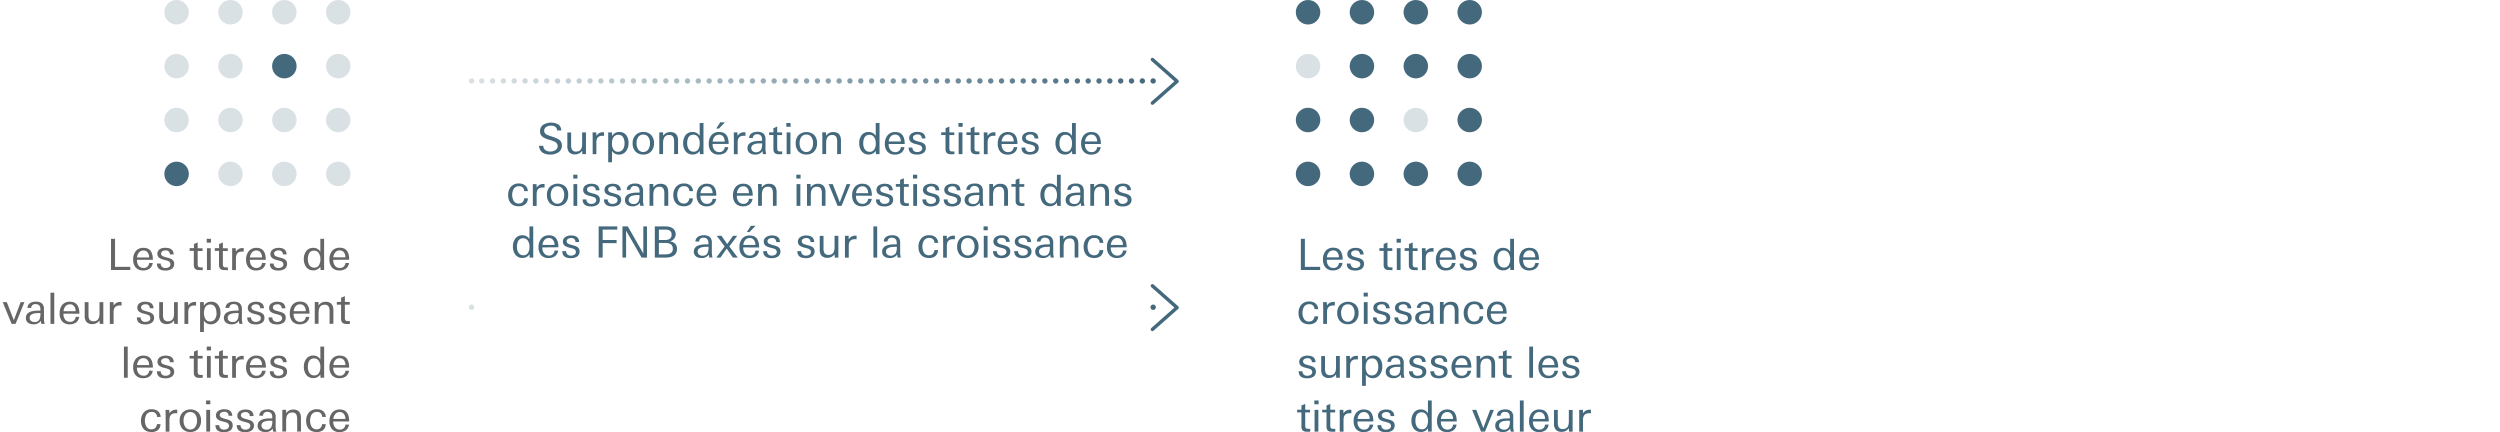 <svg id="Layer_1" data-name="Layer 1" xmlns="http://www.w3.org/2000/svg" xmlns:xlink="http://www.w3.org/1999/xlink" viewBox="0 0 928 160.38"><defs><style>.cls-1,.cls-2,.cls-3,.cls-4,.cls-5{fill:none;stroke-linecap:round;stroke-linejoin:round;}.cls-1{stroke:#44697d;stroke-width:1.3px;}.cls-2,.cls-3,.cls-4,.cls-5{stroke-width:2px;}.cls-2,.cls-3{stroke:url(#linear-gradient);}.cls-3,.cls-5{stroke-dasharray:0 4.02;}.cls-4,.cls-5{stroke:url(#linear-gradient-4);}.cls-6{fill:#44697d;}.cls-7{fill:#dae1e5;}.cls-8{fill:#666;}</style><linearGradient id="linear-gradient" x1="174.05" y1="131.95" x2="429.05" y2="131.95" gradientTransform="matrix(1, 0, 0, -1, 0, 162)" gradientUnits="userSpaceOnUse"><stop offset="0" stop-color="#dae1e5"/><stop offset="1" stop-color="#44697d"/></linearGradient><linearGradient id="linear-gradient-4" x1="174.05" y1="47.95" x2="429.05" y2="47.95" xlink:href="#linear-gradient"/></defs><title>ETFF_strategies-7-cafArtboard 1</title><g id="Layer_2" data-name="Layer 2"><g id="Art"><polyline class="cls-1" points="427.78 38.26 436.92 30.18 427.78 22.1"/><line class="cls-2" x1="428.05" y1="30.05" x2="428.05" y2="30.05"/><line class="cls-3" x1="424.04" y1="30.05" x2="177.06" y2="30.05"/><line class="cls-2" x1="175.05" y1="30.05" x2="175.05" y2="30.05"/><polyline class="cls-1" points="427.78 122.26 436.92 114.18 427.78 106.1"/><line class="cls-4" x1="428.05" y1="114.05" x2="428.05" y2="114.05"/><line class="cls-5" x1="424.04" y1="114.05" x2="177.06" y2="114.05"/><line class="cls-4" x1="175.05" y1="114.05" x2="175.05" y2="114.05"/><circle class="cls-6" cx="485.55" cy="4.55" r="4.55"/><circle class="cls-6" cx="485.55" cy="64.55" r="4.55"/><circle class="cls-6" cx="505.55" cy="4.55" r="4.55"/><circle class="cls-6" cx="505.55" cy="64.55" r="4.55"/><circle class="cls-6" cx="525.55" cy="4.55" r="4.55"/><circle class="cls-6" cx="525.55" cy="64.55" r="4.55"/><circle class="cls-6" cx="545.55" cy="4.55" r="4.55"/><circle class="cls-6" cx="545.55" cy="64.55" r="4.55"/><circle class="cls-7" cx="485.55" cy="24.55" r="4.55"/><circle class="cls-6" cx="485.55" cy="44.55" r="4.55"/><circle class="cls-6" cx="505.55" cy="24.55" r="4.55"/><circle class="cls-6" cx="505.55" cy="44.55" r="4.55"/><circle class="cls-6" cx="525.55" cy="24.55" r="4.55"/><circle class="cls-7" cx="525.55" cy="44.55" r="4.55"/><circle class="cls-6" cx="545.55" cy="24.55" r="4.55"/><circle class="cls-6" cx="545.55" cy="44.55" r="4.55"/><circle class="cls-7" cx="65.55" cy="4.55" r="4.55"/><circle class="cls-6" cx="65.55" cy="64.55" r="4.55"/><circle class="cls-7" cx="85.55" cy="4.55" r="4.55"/><circle class="cls-7" cx="85.55" cy="64.55" r="4.55"/><circle class="cls-7" cx="105.55" cy="4.55" r="4.55"/><circle class="cls-7" cx="105.55" cy="64.55" r="4.55"/><circle class="cls-7" cx="125.55" cy="4.55" r="4.55"/><circle class="cls-7" cx="125.55" cy="64.55" r="4.55"/><circle class="cls-7" cx="65.55" cy="24.55" r="4.55"/><circle class="cls-7" cx="65.55" cy="44.55" r="4.55"/><circle class="cls-7" cx="85.55" cy="24.55" r="4.55"/><circle class="cls-7" cx="85.55" cy="44.55" r="4.55"/><circle class="cls-6" cx="105.55" cy="24.55" r="4.55"/><circle class="cls-7" cx="105.55" cy="44.55" r="4.55"/><circle class="cls-7" cx="125.55" cy="24.55" r="4.55"/><circle class="cls-7" cx="125.55" cy="44.55" r="4.55"/><path class="cls-6" d="M208.58,54a2.92,2.92,0,0,1-1.38,2.6,5.32,5.32,0,0,1-3,.77,4.79,4.79,0,0,1-2.8-.73,3.2,3.2,0,0,1-1.3-2.51l1.56,0a2.07,2.07,0,0,0,.81,1.61,2.91,2.91,0,0,0,1.78.5,3.35,3.35,0,0,0,1.85-.48,1.72,1.72,0,0,0,.9-1.56,1.84,1.84,0,0,0-1.2-1.65,18.23,18.23,0,0,0-2.08-.72,7.47,7.47,0,0,1-2.25-1,2.51,2.51,0,0,1-1-2.13,2.73,2.73,0,0,1,1.28-2.44,5.66,5.66,0,0,1,5.39-.12,2.66,2.66,0,0,1,1.2,2.3h-1.52c-.11-1.19-.87-1.79-2.3-1.79a3.11,3.11,0,0,0-1.71.45,1.64,1.64,0,0,0-.82,1.47A1.62,1.62,0,0,0,203,50c.25.12.5.22.76.32l1.49.51a9.28,9.28,0,0,1,2.27,1A2.62,2.62,0,0,1,208.58,54Z"/><path class="cls-6" d="M216.17,57.22l-.07-1.28a3.06,3.06,0,0,1-2.61,1.36,2.79,2.79,0,0,1-2.25-.82,3.48,3.48,0,0,1-.64-2.32v-5H212v4.48a4.14,4.14,0,0,0,.28,1.84,1.62,1.62,0,0,0,1.59.78c1.48,0,2.22-.94,2.22-2.83V49.14h1.41v3.92c0,1.1,0,2,0,2.68s0,1.18,0,1.48Z"/><path class="cls-6" d="M223.9,50.4l-.32,0c-1.48,0-2.21.83-2.21,2.48v4.36H220V51.51c0,.17,0-.62-.05-2.37h1.38l.06,1.3a2.67,2.67,0,0,1,2.46-1.35H224l.22,0v1.33Z"/><path class="cls-6" d="M233.31,53.06a4.8,4.8,0,0,1-.88,3,3.22,3.22,0,0,1-2.71,1.33A3,3,0,0,1,227.17,56v4.24h-1.41v-8.8c0-1,0-1.8,0-2.3h1.4l0,1.39A3,3,0,0,1,229.9,49a3,3,0,0,1,2.6,1.23A4.59,4.59,0,0,1,233.31,53.06Zm-1.49.1a4.17,4.17,0,0,0-.48-2.13,1.94,1.94,0,0,0-1.77-1,2.11,2.11,0,0,0-1.89,1,4.08,4.08,0,0,0-.52,2.19,4.2,4.2,0,0,0,.47,2.12,1.91,1.91,0,0,0,1.78,1,2.1,2.1,0,0,0,1.89-1,4.07,4.07,0,0,0,.53-2.19Z"/><path class="cls-6" d="M242.77,53.14a4.43,4.43,0,0,1-1,3,3.8,3.8,0,0,1-2.94,1.22,3.84,3.84,0,0,1-3-1.19,4.36,4.36,0,0,1-1-3,4.21,4.21,0,0,1,1.08-3A3.8,3.8,0,0,1,238.81,49a3.76,3.76,0,0,1,2.92,1.15A4.3,4.3,0,0,1,242.77,53.14Zm-1.49,0a3.8,3.8,0,0,0-.57-2.18,2.16,2.16,0,0,0-1.92-1,2.21,2.21,0,0,0-1.94,1,3.89,3.89,0,0,0-.56,2.18,4.2,4.2,0,0,0,.56,2.24,2.29,2.29,0,0,0,3.15.7,2.44,2.44,0,0,0,.71-.72A4,4,0,0,0,241.28,53.14Z"/><path class="cls-6" d="M250.23,57.22V52.74a4.26,4.26,0,0,0-.29-1.84,1.6,1.6,0,0,0-1.58-.79c-1.48,0-2.23,1-2.23,3.08v4h-1.4v-6c0-.6,0-1.3,0-2.08h1.39l.05,1.3a3.05,3.05,0,0,1,2.64-1.39q2.88,0,2.88,3.15v5Z"/><path class="cls-6" d="M259.8,57.22,259.72,56a3,3,0,0,1-2.59,1.36,3.22,3.22,0,0,1-2.69-1.28,4.92,4.92,0,0,1-.85-3,4.78,4.78,0,0,1,.85-2.86A3.11,3.11,0,0,1,257.08,49a2.9,2.9,0,0,1,2.64,1.44V45.65h1.41v9.22c0,1.17,0,2,.05,2.35Zm-.06-4A4.16,4.16,0,0,0,259.2,51a2.09,2.09,0,0,0-1.89-1,2,2,0,0,0-1.77,1,4.42,4.42,0,0,0-.46,2.14,4,4,0,0,0,.53,2.17,2.06,2.06,0,0,0,1.88,1,1.91,1.91,0,0,0,1.77-1,4.27,4.27,0,0,0,.48-2.13Z"/><path class="cls-6" d="M264.52,53.44v.16a3.17,3.17,0,0,0,.61,2,2.13,2.13,0,0,0,1.82.86A1.91,1.91,0,0,0,269,54.7a.28.28,0,0,0,0-.09h1.34a3.1,3.1,0,0,1-1.16,2.09,4,4,0,0,1-2.37.68A3.52,3.52,0,0,1,264,56.26a4.41,4.41,0,0,1-.91-2.95,4.78,4.78,0,0,1,.94-3.07A3.51,3.51,0,0,1,267,49q3.48,0,3.48,4.44Zm4-2.7A1.85,1.85,0,0,0,266.9,50a2.06,2.06,0,0,0-1.68.78,3.19,3.19,0,0,0-.67,1.78H269a2.82,2.82,0,0,0-.51-1.78Zm-1.68-3h-1l1.52-2.32h1.73Z"/><path class="cls-6" d="M276.35,50.4l-.32,0c-1.48,0-2.21.83-2.21,2.48v4.36h-1.41V51.51c0,.17,0-.62-.05-2.37h1.38l.06,1.3a2.7,2.7,0,0,1,2.47-1.35h.22l.23,0v1.32Z"/><path class="cls-6" d="M283.19,57.22c0-.12,0-.27-.06-.46s-.05-.41-.08-.68a3.11,3.11,0,0,1-2.74,1.3,3.29,3.29,0,0,1-2-.56,2.13,2.13,0,0,1-.85-1.82q0-2.7,4.62-2.7h.8c0-.1,0-.2,0-.27v-.19c0-1.3-.59-2-1.76-2a1.46,1.46,0,0,0-1.67,1.22,1.34,1.34,0,0,0,0,.2h-1.38a2.09,2.09,0,0,1,1-1.82,3.74,3.74,0,0,1,2-.51,3.38,3.38,0,0,1,2.34.67,2.91,2.91,0,0,1,.74,2.22v3a7.87,7.87,0,0,0,.25,2.37Zm-.29-4-.72,0c-2.2,0-3.3.6-3.3,1.79a1.39,1.39,0,0,0,.55,1.14,2.23,2.23,0,0,0,3.12-.64,5.22,5.22,0,0,0,.35-2.24Z"/><path class="cls-6" d="M289.69,57.26l-.6,0c-1.31,0-2-.62-2-1.85V50.11h-1.59v-1h1.59V47.57l1.41-.59v2.16h1.81v1h-1.81v4.75a2.08,2.08,0,0,0,.17,1q.21.33.93.33a2.58,2.58,0,0,0,.39,0l.36,0V57.2Z"/><path class="cls-6" d="M291.89,47.07V45.65h1.57v1.43ZM292,57.22V49.14h1.41v8.08Z"/><path class="cls-6" d="M303.29,53.14a4.34,4.34,0,0,1-1,3,3.78,3.78,0,0,1-2.93,1.22,3.85,3.85,0,0,1-3-1.19,4.35,4.35,0,0,1-1-3,4.16,4.16,0,0,1,1.07-3,4.27,4.27,0,0,1,5.85,0A4.25,4.25,0,0,1,303.29,53.14Zm-1.48,0a3.8,3.8,0,0,0-.58-2.18,2.16,2.16,0,0,0-1.92-1,2.21,2.21,0,0,0-1.94,1,4,4,0,0,0-.56,2.18,4.29,4.29,0,0,0,.56,2.24,2.29,2.29,0,0,0,3.15.7,2.32,2.32,0,0,0,.71-.72,4.12,4.12,0,0,0,.58-2.22Z"/><path class="cls-6" d="M310.75,57.22V52.74a4.26,4.26,0,0,0-.28-1.84,1.63,1.63,0,0,0-1.59-.79c-1.48,0-2.22,1-2.22,3.08v4h-1.41v-6c0-.6,0-1.3-.05-2.08h1.39l.05,1.3a3.05,3.05,0,0,1,2.64-1.39q2.88,0,2.88,3.15v5Z"/><path class="cls-6" d="M325.15,57.22,325.07,56a3,3,0,0,1-2.59,1.36,3.22,3.22,0,0,1-2.69-1.28,4.91,4.91,0,0,1-.84-3,4.71,4.71,0,0,1,.84-2.86A3.14,3.14,0,0,1,322.43,49a2.9,2.9,0,0,1,2.64,1.44V45.65h1.41v9.22c0,1.17,0,2,0,2.35Zm-.06-4a4.06,4.06,0,0,0-.54-2.18,2.07,2.07,0,0,0-1.88-1,1.94,1.94,0,0,0-1.77,1,4.42,4.42,0,0,0-.46,2.14,3.93,3.93,0,0,0,.52,2.17,2.07,2.07,0,0,0,1.88,1,1.91,1.91,0,0,0,1.77-1A4.27,4.27,0,0,0,325.09,53.19Z"/><path class="cls-6" d="M329.87,53.44v.16a3.23,3.23,0,0,0,.61,2,2.13,2.13,0,0,0,1.82.86,1.93,1.93,0,0,0,2.08-1.75v-.09h1.35a3.15,3.15,0,0,1-1.17,2.09,4,4,0,0,1-2.37.68,3.54,3.54,0,0,1-2.82-1.12,4.41,4.41,0,0,1-.91-2.95,4.73,4.73,0,0,1,1-3.07,3.49,3.49,0,0,1,2.9-1.24q3.46,0,3.47,4.44Zm4-2.7a1.85,1.85,0,0,0-1.62-.78,2.07,2.07,0,0,0-1.68.78,3.19,3.19,0,0,0-.67,1.78h4.48a2.76,2.76,0,0,0-.51-1.78Z"/><path class="cls-6" d="M343.67,54.88a2.15,2.15,0,0,1-1,1.95,4.17,4.17,0,0,1-2.24.55q-3.15,0-3.15-2.61h1.41a1.59,1.59,0,0,0,1.54,1.66h.27a2.31,2.31,0,0,0,1.23-.32,1.2,1.2,0,0,0,.59-1.06,1.24,1.24,0,0,0-.88-1.13,13.22,13.22,0,0,0-1.52-.44,5,5,0,0,1-1.66-.68,1.76,1.76,0,0,1-.77-1.54,2,2,0,0,1,1-1.78,3.73,3.73,0,0,1,2.06-.52c1.91,0,2.9.81,3,2.44h-1.39a1.39,1.39,0,0,0-1.28-1.49,1.15,1.15,0,0,0-.32,0,2.09,2.09,0,0,0-1.1.27,1,1,0,0,0-.56.93,1.12,1.12,0,0,0,.75,1,11,11,0,0,0,1.66.52c.34.09.67.2,1,.32a3,3,0,0,1,.67.38A1.81,1.81,0,0,1,343.67,54.88Z"/><path class="cls-6" d="M353.57,57.26l-.6,0c-1.31,0-2-.62-2-1.85V50.11h-1.59v-1H351V47.57l1.4-.59v2.16h1.81v1h-1.8v4.75a2,2,0,0,0,.18,1q.21.33.93.33a2.58,2.58,0,0,0,.38,0l.37,0V57.2Z"/><path class="cls-6" d="M355.77,47.07V45.65h1.57v1.43Zm.08,10.15V49.14h1.41v8.08Z"/><path class="cls-6" d="M362.92,57.26l-.6,0c-1.31,0-2-.62-2-1.85V50.11h-1.58v-1h1.58V47.57l1.41-.59v2.16h1.81v1h-1.81v4.75a2.08,2.08,0,0,0,.17,1q.21.33.93.33a2.58,2.58,0,0,0,.39,0l.36,0V57.2Z"/><path class="cls-6" d="M369.14,50.4l-.33,0c-1.47,0-2.2.83-2.2,2.48v4.36H365.2V51.51c0,.17,0-.62-.05-2.37h1.38l.06,1.3a2.69,2.69,0,0,1,2.46-1.35h.23l.22,0v1.32Z"/><path class="cls-6" d="M371.78,53.44v.16a3.17,3.17,0,0,0,.61,2,2.13,2.13,0,0,0,1.82.86,1.91,1.91,0,0,0,2.07-1.75.28.28,0,0,0,0-.09h1.34a3.1,3.1,0,0,1-1.16,2.09,4,4,0,0,1-2.37.68,3.52,3.52,0,0,1-2.82-1.12,4.41,4.41,0,0,1-.91-2.95,4.78,4.78,0,0,1,.94-3.07,3.51,3.51,0,0,1,2.9-1.24q3.48,0,3.48,4.44Zm4-2.7a1.85,1.85,0,0,0-1.62-.78,2.06,2.06,0,0,0-1.68.78,3.19,3.19,0,0,0-.67,1.77h4.48a2.8,2.8,0,0,0-.51-1.77Z"/><path class="cls-6" d="M385.58,54.88a2.17,2.17,0,0,1-1,1.95,4.19,4.19,0,0,1-2.24.55q-3.15,0-3.15-2.61h1.41a1.59,1.59,0,0,0,1.53,1.66h.28a2.31,2.31,0,0,0,1.23-.32,1.2,1.2,0,0,0,.59-1.06,1.26,1.26,0,0,0-.88-1.13,13.83,13.83,0,0,0-1.52-.44,4.93,4.93,0,0,1-1.66-.68,1.76,1.76,0,0,1-.77-1.54,2,2,0,0,1,1-1.78,3.71,3.71,0,0,1,2.06-.52c1.91,0,2.9.81,3,2.44H384a1.39,1.39,0,0,0-1.28-1.49,1.13,1.13,0,0,0-.32,0,2.09,2.09,0,0,0-1.1.27,1,1,0,0,0-.56.93,1.12,1.12,0,0,0,.75,1,11,11,0,0,0,1.66.52c.34.09.67.2,1,.32a3,3,0,0,1,.67.38A1.81,1.81,0,0,1,385.58,54.88Z"/><path class="cls-6" d="M398,57.22,397.93,56a3,3,0,0,1-2.59,1.36,3.22,3.22,0,0,1-2.69-1.28,4.92,4.92,0,0,1-.85-3,4.78,4.78,0,0,1,.85-2.86A3.11,3.11,0,0,1,395.29,49a2.9,2.9,0,0,1,2.64,1.44V45.65h1.41v9.22c0,1.17,0,2,.05,2.35Zm-.06-4a4.06,4.06,0,0,0-.54-2.18,2.07,2.07,0,0,0-1.88-1,1.94,1.94,0,0,0-1.77,1,4.43,4.43,0,0,0-.47,2.14,4,4,0,0,0,.53,2.17,2.06,2.06,0,0,0,1.88,1,1.91,1.91,0,0,0,1.77-1,4.27,4.27,0,0,0,.48-2.13Z"/><path class="cls-6" d="M402.73,53.44v.16a3.17,3.17,0,0,0,.61,2,2.13,2.13,0,0,0,1.82.86,1.93,1.93,0,0,0,2.08-1.75v-.09h1.34a3.1,3.1,0,0,1-1.16,2.09,4,4,0,0,1-2.37.68,3.54,3.54,0,0,1-2.82-1.12,4.41,4.41,0,0,1-.91-2.95,4.78,4.78,0,0,1,.94-3.07,3.52,3.52,0,0,1,2.9-1.24q3.48,0,3.48,4.44Zm4-2.7a1.85,1.85,0,0,0-1.62-.78,2.06,2.06,0,0,0-1.68.78,3.19,3.19,0,0,0-.67,1.78h4.48a2.76,2.76,0,0,0-.51-1.78Z"/><path class="cls-6" d="M194.88,75.87a3.61,3.61,0,0,1-2.33.7,4.51,4.51,0,0,1-1.67-.28,3.23,3.23,0,0,1-1.23-.83,3.62,3.62,0,0,1-.76-1.3,5.16,5.16,0,0,1-.26-1.7,4.54,4.54,0,0,1,1-3.1,3.71,3.71,0,0,1,3-1.25,3.58,3.58,0,0,1,2.3.72,2.91,2.91,0,0,1,1,2.13h-1.38A1.71,1.71,0,0,0,193,69.12a1.82,1.82,0,0,0-.33,0,2.2,2.2,0,0,0-2,1,4.75,4.75,0,0,0,0,4.44,2.11,2.11,0,0,0,1.89,1,1.93,1.93,0,0,0,1.42-.52,2.18,2.18,0,0,0,.6-1.41h1.32l.05,0A2.83,2.83,0,0,1,194.88,75.87Z"/><path class="cls-6" d="M201.73,69.6l-.33,0c-1.47,0-2.2.83-2.2,2.48v4.36h-1.41V70.71c0,.17,0-.62,0-2.37h1.37l.07,1.3a2.67,2.67,0,0,1,2.46-1.35h.22l.23,0v1.32Z"/><path class="cls-6" d="M210.92,72.34a4.43,4.43,0,0,1-1,3,4.21,4.21,0,0,1-5.9,0,4.36,4.36,0,0,1-1-3,4.2,4.2,0,0,1,1.07-3,4.28,4.28,0,0,1,5.86,0A4.35,4.35,0,0,1,210.92,72.34Zm-1.49,0a3.8,3.8,0,0,0-.58-2.18,2.13,2.13,0,0,0-1.92-1,2.19,2.19,0,0,0-1.93,1,3.89,3.89,0,0,0-.56,2.18,4.11,4.11,0,0,0,.56,2.24,2.28,2.28,0,0,0,3.14.7,2.32,2.32,0,0,0,.71-.72,4,4,0,0,0,.58-2.22Z"/><path class="cls-6" d="M212.79,66.28V64.85h1.56v1.43Zm.08,10.14V68.34h1.4v8.08Z"/><path class="cls-6" d="M222.66,74.08a2.15,2.15,0,0,1-1,2,4.17,4.17,0,0,1-2.24.55q-3.15,0-3.15-2.61h1.41a1.6,1.6,0,0,0,1.54,1.66h.27a2.31,2.31,0,0,0,1.23-.32,1.2,1.2,0,0,0,.59-1.06,1.23,1.23,0,0,0-.88-1.13,13.22,13.22,0,0,0-1.52-.44,5,5,0,0,1-1.66-.68,1.76,1.76,0,0,1-.77-1.54,2,2,0,0,1,1-1.78,3.73,3.73,0,0,1,2.06-.52c1.91,0,2.9.81,3,2.44h-1.39a1.39,1.39,0,0,0-1.28-1.49,1.15,1.15,0,0,0-.32,0,2.14,2.14,0,0,0-1.1.27,1,1,0,0,0-.56.93,1.14,1.14,0,0,0,.75,1,11.93,11.93,0,0,0,1.67.51,9.57,9.57,0,0,1,1,.33,2.44,2.44,0,0,1,.67.37A1.81,1.81,0,0,1,222.66,74.08Z"/><path class="cls-6" d="M230.57,74.08a2.17,2.17,0,0,1-1,2,4.19,4.19,0,0,1-2.24.55q-3.15,0-3.15-2.61h1.41a1.59,1.59,0,0,0,1.53,1.66h.28a2.31,2.31,0,0,0,1.23-.32,1.2,1.2,0,0,0,.59-1.06,1.26,1.26,0,0,0-.88-1.13,13.83,13.83,0,0,0-1.52-.44,5.07,5.07,0,0,1-1.67-.68,1.78,1.78,0,0,1-.76-1.54,2,2,0,0,1,1-1.78,3.76,3.76,0,0,1,2.07-.52c1.91,0,2.89.81,3,2.44H229a1.39,1.39,0,0,0-1.28-1.49,1.13,1.13,0,0,0-.32,0,2.09,2.09,0,0,0-1.1.27,1,1,0,0,0-.56.93,1.14,1.14,0,0,0,.75,1,12.22,12.22,0,0,0,1.66.51,8.21,8.21,0,0,1,1,.33,2.49,2.49,0,0,1,.68.37A1.81,1.81,0,0,1,230.57,74.08Z"/><path class="cls-6" d="M237.67,76.42c0-.12,0-.27-.07-.46s0-.41-.08-.68a3.09,3.09,0,0,1-2.73,1.3,3.34,3.34,0,0,1-2-.56A2.15,2.15,0,0,1,232,74.2q0-2.7,4.62-2.7h.8c0-.1,0-.2,0-.27v-.19c0-1.3-.58-2-1.76-2a1.46,1.46,0,0,0-1.66,1.22c0,.07,0,.13,0,.2h-1.37a2.1,2.1,0,0,1,1-1.82,3.79,3.79,0,0,1,2-.51,3.38,3.38,0,0,1,2.34.67,2.87,2.87,0,0,1,.73,2.22v3a8.21,8.21,0,0,0,.26,2.37Zm-.29-4-.72,0c-2.2,0-3.3.6-3.3,1.79a1.39,1.39,0,0,0,.55,1.14,1.92,1.92,0,0,0,1.23.38,1.88,1.88,0,0,0,1.88-1A5.08,5.08,0,0,0,237.38,72.39Z"/><path class="cls-6" d="M246.6,76.42V71.94a4.41,4.41,0,0,0-.28-1.84,1.6,1.6,0,0,0-1.59-.78c-1.48,0-2.22,1-2.22,3.07v4H241.1v-6c0-.6,0-1.3,0-2.08h1.39l.05,1.3a3.05,3.05,0,0,1,2.64-1.39q2.88,0,2.88,3.15v5Z"/><path class="cls-6" d="M256.2,75.87a3.64,3.64,0,0,1-2.34.7,4.51,4.51,0,0,1-1.67-.28,3.23,3.23,0,0,1-1.23-.83,3.62,3.62,0,0,1-.76-1.3,5.16,5.16,0,0,1-.26-1.7,4.54,4.54,0,0,1,1-3.1,3.71,3.71,0,0,1,3-1.25,3.58,3.58,0,0,1,2.3.72,2.91,2.91,0,0,1,1,2.13h-1.38a1.71,1.71,0,0,0-1.59-1.84,1.82,1.82,0,0,0-.33,0,2.17,2.17,0,0,0-2,1,4.72,4.72,0,0,0,0,4.44,2.11,2.11,0,0,0,1.89,1,1.92,1.92,0,0,0,1.42-.52,2.18,2.18,0,0,0,.6-1.41h1.32l0,0A2.82,2.82,0,0,1,256.2,75.87Z"/><path class="cls-6" d="M260,72.64v.16a3.17,3.17,0,0,0,.61,2,2.13,2.13,0,0,0,1.82.86,1.93,1.93,0,0,0,2.08-1.75v-.09h1.34a3.1,3.1,0,0,1-1.16,2.09,4,4,0,0,1-2.37.68,3.54,3.54,0,0,1-2.82-1.12,4.41,4.41,0,0,1-.91-2.95,4.78,4.78,0,0,1,.94-3.07,3.56,3.56,0,0,1,2.9-1.25c2.32,0,3.48,1.49,3.48,4.45Zm4-2.7a1.85,1.85,0,0,0-1.62-.78,2.06,2.06,0,0,0-1.68.78,3.19,3.19,0,0,0-.67,1.78h4.48a2.76,2.76,0,0,0-.51-1.78Z"/><path class="cls-6" d="M273.52,72.64v.16a3.17,3.17,0,0,0,.61,2,2.13,2.13,0,0,0,1.82.86A1.93,1.93,0,0,0,278,73.9v-.09h1.34a3.1,3.1,0,0,1-1.16,2.09,4,4,0,0,1-2.37.68A3.54,3.54,0,0,1,273,75.46a4.41,4.41,0,0,1-.91-2.95,4.78,4.78,0,0,1,.94-3.07,3.56,3.56,0,0,1,2.9-1.25c2.32,0,3.48,1.49,3.48,4.45Zm4-2.7a1.85,1.85,0,0,0-1.62-.78,2.06,2.06,0,0,0-1.68.78,3.19,3.19,0,0,0-.67,1.78H278a2.76,2.76,0,0,0-.51-1.78Z"/><path class="cls-6" d="M286.91,76.42V71.94a4.26,4.26,0,0,0-.29-1.84,1.58,1.58,0,0,0-1.58-.78c-1.48,0-2.22,1-2.22,3.07v4h-1.41v-6c0-.6,0-1.3-.05-2.08h1.4l0,1.3a3.05,3.05,0,0,1,2.64-1.39q2.88,0,2.88,3.15v5Z"/><path class="cls-6" d="M295.6,66.28V64.85h1.57v1.43Zm.08,10.14V68.34h1.41v8.08Z"/><path class="cls-6" d="M305.07,76.42V71.94a4.26,4.26,0,0,0-.29-1.84,1.6,1.6,0,0,0-1.59-.78c-1.48,0-2.22,1-2.22,3.07v4h-1.41v-6c0-.6,0-1.3-.05-2.08h1.4l0,1.3a3.05,3.05,0,0,1,2.64-1.39q2.88,0,2.88,3.15v5Z"/><path class="cls-6" d="M312.39,76.42h-1.48l-3.31-8.08h1.52l2.61,6.73,2.54-6.73h1.39Z"/><path class="cls-6" d="M317.73,72.64v.16a3.23,3.23,0,0,0,.61,2,2.13,2.13,0,0,0,1.82.86,1.93,1.93,0,0,0,2.08-1.75v-.09h1.35a3.15,3.15,0,0,1-1.17,2.09,4,4,0,0,1-2.37.68,3.54,3.54,0,0,1-2.82-1.12,4.47,4.47,0,0,1-.91-2.95,4.73,4.73,0,0,1,.95-3.07,3.53,3.53,0,0,1,2.9-1.25c2.31,0,3.47,1.49,3.47,4.45Zm4-2.7a1.83,1.83,0,0,0-1.61-.78,2,2,0,0,0-1.68.78,3.21,3.21,0,0,0-.68,1.78h4.48a2.76,2.76,0,0,0-.51-1.78Z"/><path class="cls-6" d="M331.53,74.08a2.15,2.15,0,0,1-1,2,4.17,4.17,0,0,1-2.24.55q-3.15,0-3.15-2.61h1.41a1.61,1.61,0,0,0,1.54,1.66h.27a2.31,2.31,0,0,0,1.23-.32,1.18,1.18,0,0,0,.59-1.06,1.23,1.23,0,0,0-.88-1.13,12.66,12.66,0,0,0-1.52-.44,5,5,0,0,1-1.66-.68,1.81,1.81,0,0,1-.77-1.54,2,2,0,0,1,1-1.78,3.73,3.73,0,0,1,2.06-.52c1.91,0,2.9.81,3,2.44H330a1.39,1.39,0,0,0-1.28-1.49,1.16,1.16,0,0,0-.32,0,2.14,2.14,0,0,0-1.1.27,1.06,1.06,0,0,0-.56.93,1.14,1.14,0,0,0,.75,1,12.36,12.36,0,0,0,1.67.51,8.84,8.84,0,0,1,1,.33,2.44,2.44,0,0,1,.67.37A1.81,1.81,0,0,1,331.53,74.08Z"/><path class="cls-6" d="M336.71,76.46l-.6,0c-1.31,0-2-.62-2-1.85V69.32h-1.58v-1h1.58V66.77l1.41-.59v2.16h1.81v1h-1.81v4.76a1.92,1.92,0,0,0,.18,1c.14.23.45.34.93.34a2.58,2.58,0,0,0,.38,0l.37,0V76.4Z"/><path class="cls-6" d="M338.91,66.28V64.85h1.57v1.43ZM339,76.42V68.34h1.41v8.08Z"/><path class="cls-6" d="M348.79,74.08a2.17,2.17,0,0,1-1,2,4.19,4.19,0,0,1-2.24.55q-3.15,0-3.15-2.61h1.41a1.59,1.59,0,0,0,1.53,1.66h.27a2.34,2.34,0,0,0,1.24-.32,1.2,1.2,0,0,0,.59-1.06,1.26,1.26,0,0,0-.88-1.13,13.83,13.83,0,0,0-1.52-.44,5.07,5.07,0,0,1-1.67-.68,1.78,1.78,0,0,1-.76-1.54,2,2,0,0,1,1-1.78,3.76,3.76,0,0,1,2.07-.52c1.91,0,2.89.81,3,2.44h-1.39a1.4,1.4,0,0,0-1.28-1.49,1.13,1.13,0,0,0-.32,0,2.09,2.09,0,0,0-1.1.27,1,1,0,0,0-.56.93,1.13,1.13,0,0,0,.75,1,12.22,12.22,0,0,0,1.66.51,8.21,8.21,0,0,1,1,.33,2.49,2.49,0,0,1,.68.37A1.83,1.83,0,0,1,348.79,74.08Z"/><path class="cls-6" d="M356.7,74.08a2.19,2.19,0,0,1-1,2,4.19,4.19,0,0,1-2.24.55q-3.15,0-3.15-2.61h1.4a1.61,1.61,0,0,0,1.54,1.66h.27a2.31,2.31,0,0,0,1.23-.32,1.21,1.21,0,0,0,.6-1.06,1.26,1.26,0,0,0-.88-1.13,13.83,13.83,0,0,0-1.52-.44,5,5,0,0,1-1.67-.68,1.81,1.81,0,0,1-.77-1.54,2,2,0,0,1,1-1.78,3.74,3.74,0,0,1,2.07-.52c1.9,0,2.89.81,2.95,2.44h-1.39a1.39,1.39,0,0,0-1.28-1.49,1.16,1.16,0,0,0-.32,0,2.14,2.14,0,0,0-1.1.27,1.06,1.06,0,0,0-.56.93,1.14,1.14,0,0,0,.75,1,12.36,12.36,0,0,0,1.67.51,8.84,8.84,0,0,1,1,.33,2.44,2.44,0,0,1,.67.37A1.84,1.84,0,0,1,356.7,74.08Z"/><path class="cls-6" d="M363.8,76.42c0-.12-.05-.27-.07-.46s-.05-.41-.08-.68a3.1,3.1,0,0,1-2.73,1.3,3.34,3.34,0,0,1-2-.56,2.18,2.18,0,0,1-.85-1.82c0-1.8,1.55-2.7,4.63-2.7h.8c0-.1,0-.2,0-.27v-.19c0-1.3-.58-2-1.76-2a1.46,1.46,0,0,0-1.66,1.22,1.36,1.36,0,0,0,0,.2h-1.37a2.1,2.1,0,0,1,1-1.82,3.77,3.77,0,0,1,2.05-.51,3.4,3.4,0,0,1,2.34.67,2.9,2.9,0,0,1,.73,2.22v3a8.21,8.21,0,0,0,.26,2.37Zm-.29-4-.72,0c-2.2,0-3.3.6-3.3,1.79a1.41,1.41,0,0,0,.54,1.14,2,2,0,0,0,1.23.38,1.9,1.9,0,0,0,1.89-1,5.2,5.2,0,0,0,.36-2.24Z"/><path class="cls-6" d="M372.73,76.42V71.94a4.26,4.26,0,0,0-.29-1.84,1.59,1.59,0,0,0-1.58-.78c-1.49,0-2.23,1-2.23,3.07v4h-1.41v-6c0-.6,0-1.3,0-2.08h1.39l.05,1.3a3.05,3.05,0,0,1,2.64-1.39q2.88,0,2.88,3.15v5Z"/><path class="cls-6" d="M379.6,76.46l-.6,0c-1.31,0-2-.62-2-1.85V69.32h-1.58v-1H377V66.77l1.41-.59v2.16h1.81v1h-1.81v4.76a1.92,1.92,0,0,0,.18,1c.13.23.44.34.93.34a2.58,2.58,0,0,0,.38,0l.37,0V76.4Z"/><path class="cls-6" d="M392.41,76.42l-.08-1.23a3,3,0,0,1-2.59,1.36,3.22,3.22,0,0,1-2.69-1.28,4.92,4.92,0,0,1-.85-3,4.78,4.78,0,0,1,.85-2.86,3.11,3.11,0,0,1,2.64-1.28,2.9,2.9,0,0,1,2.64,1.44V64.85h1.41v9.22c0,1.17,0,2,.05,2.35Zm-.06-4a4.06,4.06,0,0,0-.54-2.18,2.07,2.07,0,0,0-1.88-1,1.94,1.94,0,0,0-1.77,1,4.43,4.43,0,0,0-.47,2.14,4,4,0,0,0,.53,2.17,2.06,2.06,0,0,0,1.88,1,1.91,1.91,0,0,0,1.77-1,4.16,4.16,0,0,0,.47-2.13Z"/><path class="cls-6" d="M401.29,76.42c0-.12,0-.27-.06-.46s-.05-.41-.08-.68a3.1,3.1,0,0,1-2.74,1.3,3.33,3.33,0,0,1-2-.56,2.18,2.18,0,0,1-.85-1.82q0-2.7,4.63-2.7h.8c0-.1,0-.2,0-.27v-.19c0-1.3-.59-2-1.76-2a1.45,1.45,0,0,0-1.66,1.22,1.36,1.36,0,0,0,0,.2h-1.38a2.14,2.14,0,0,1,1-1.82,3.77,3.77,0,0,1,2.05-.51,3.37,3.37,0,0,1,2.33.67,2.87,2.87,0,0,1,.74,2.22v3a8.21,8.21,0,0,0,.26,2.37Zm-.28-4-.72,0c-2.2,0-3.3.6-3.3,1.79a1.38,1.38,0,0,0,.54,1.14,2,2,0,0,0,1.23.38,1.9,1.9,0,0,0,1.89-1A5.38,5.38,0,0,0,401,72.39Z"/><path class="cls-6" d="M410.23,76.42V71.94a4.26,4.26,0,0,0-.29-1.84,1.59,1.59,0,0,0-1.58-.78c-1.49,0-2.23,1-2.23,3.07v4h-1.41v-6c0-.6,0-1.3,0-2.08h1.39l.05,1.3a3,3,0,0,1,2.64-1.39q2.88,0,2.88,3.15v5Z"/><path class="cls-6" d="M420,74.08a2.19,2.19,0,0,1-1,2,4.21,4.21,0,0,1-2.24.55c-2.11,0-3.16-.87-3.16-2.61H415a1.61,1.61,0,0,0,1.54,1.66h.27A2.31,2.31,0,0,0,418,75.3a1.18,1.18,0,0,0,.59-1.06,1.23,1.23,0,0,0-.88-1.13,12.66,12.66,0,0,0-1.52-.44,5,5,0,0,1-1.66-.68,1.81,1.81,0,0,1-.77-1.54,2,2,0,0,1,1-1.78,3.73,3.73,0,0,1,2.06-.52c1.91,0,2.9.81,3,2.44h-1.39a1.39,1.39,0,0,0-1.28-1.49,1.16,1.16,0,0,0-.32,0,2.14,2.14,0,0,0-1.1.27,1.06,1.06,0,0,0-.56.93,1.14,1.14,0,0,0,.75,1,12.36,12.36,0,0,0,1.67.51,8.84,8.84,0,0,1,1,.33,2.44,2.44,0,0,1,.67.37A1.84,1.84,0,0,1,420,74.08Z"/><path class="cls-6" d="M196.61,95.62l-.08-1.23a3,3,0,0,1-2.59,1.36,3.22,3.22,0,0,1-2.69-1.28,4.92,4.92,0,0,1-.85-3,4.78,4.78,0,0,1,.85-2.86,3.11,3.11,0,0,1,2.64-1.28,2.9,2.9,0,0,1,2.64,1.44V84.05h1.41v9.22c0,1.17,0,2,.05,2.35Zm-.06-4a4.06,4.06,0,0,0-.54-2.18,2.07,2.07,0,0,0-1.88-1,2,2,0,0,0-1.78,1,4.54,4.54,0,0,0-.46,2.14,4,4,0,0,0,.53,2.17,2.06,2.06,0,0,0,1.88,1,1.91,1.91,0,0,0,1.77-1,4.27,4.27,0,0,0,.48-2.13Z"/><path class="cls-6" d="M201.33,91.84V92a3.19,3.19,0,0,0,.61,2,2.13,2.13,0,0,0,1.82.87,1.93,1.93,0,0,0,2.08-1.76V93h1.35A3.17,3.17,0,0,1,206,95.1a4,4,0,0,1-2.37.68,3.57,3.57,0,0,1-2.81-1.12,4.42,4.42,0,0,1-.92-3,4.77,4.77,0,0,1,1-3.07,3.53,3.53,0,0,1,2.9-1.25c2.31,0,3.47,1.49,3.47,4.45Zm4-2.7a1.83,1.83,0,0,0-1.61-.78,2,2,0,0,0-1.68.78,3.21,3.21,0,0,0-.68,1.78h4.48a2.76,2.76,0,0,0-.51-1.78Z"/><path class="cls-6" d="M215.13,93.28a2.16,2.16,0,0,1-1,2,4.22,4.22,0,0,1-2.25.55q-3.15,0-3.15-2.61h1.41a1.61,1.61,0,0,0,1.54,1.66h.27a2.31,2.31,0,0,0,1.23-.32,1.18,1.18,0,0,0,.59-1.06,1.23,1.23,0,0,0-.88-1.13,12.66,12.66,0,0,0-1.52-.44,5,5,0,0,1-1.66-.68,1.81,1.81,0,0,1-.77-1.54,2,2,0,0,1,1-1.78,3.73,3.73,0,0,1,2.06-.52c1.91,0,2.9.81,3,2.44h-1.39a1.39,1.39,0,0,0-1.28-1.49,1.16,1.16,0,0,0-.32,0,2.14,2.14,0,0,0-1.1.27,1.06,1.06,0,0,0-.56.93,1.14,1.14,0,0,0,.75,1,12.36,12.36,0,0,0,1.67.51,8.84,8.84,0,0,1,1,.33,2.44,2.44,0,0,1,.67.37A1.81,1.81,0,0,1,215.13,93.28Z"/><path class="cls-6" d="M223.71,85.22v3.87h5.17v1.15h-5.17v5.38h-1.49V84.05h6.92v1.17Z"/><path class="cls-6" d="M238.15,95.62l-5.74-10v10h-1.36V84.05h2l5.75,10.06V84.05h1.36V95.62Z"/><path class="cls-6" d="M251.3,92.4c0,2.14-1.45,3.22-4.34,3.22h-3.89V84.05h4.08a4.43,4.43,0,0,1,2.51.67,2.69,2.69,0,0,1-1,4.85C250.42,89.89,251.3,90.83,251.3,92.4Zm-2-5.33c0-1.22-.75-1.84-2.26-1.84h-2.46v3.86h2.23c1.66,0,2.49-.67,2.49-2Zm.45,5.27c0-1.43-.91-2.15-2.73-2.15h-2.44v4.24h2a5.53,5.53,0,0,0,2.17-.32,1.77,1.77,0,0,0,1-1.77Z"/><path class="cls-6" d="M263.28,95.62c0-.12,0-.27-.06-.46s-.05-.41-.08-.68a3.11,3.11,0,0,1-2.74,1.3,3.31,3.31,0,0,1-2-.56,2.16,2.16,0,0,1-.85-1.82q0-2.7,4.62-2.7h.8c0-.1,0-.2,0-.27v-.19c0-1.3-.59-2-1.76-2a1.47,1.47,0,0,0-1.67,1.22,1.34,1.34,0,0,0,0,.2h-1.38a2.14,2.14,0,0,1,1-1.82,3.76,3.76,0,0,1,2-.51,3.38,3.38,0,0,1,2.34.67,2.91,2.91,0,0,1,.74,2.22v3a8.21,8.21,0,0,0,.25,2.37Zm-.29-4-.72,0c-2.2,0-3.3.6-3.3,1.79a1.39,1.39,0,0,0,.55,1.14,1.93,1.93,0,0,0,1.23.38,1.9,1.9,0,0,0,1.89-1A5.22,5.22,0,0,0,263,91.59Z"/><path class="cls-6" d="M272.07,95.62l-2.32-3.33-2.32,3.33h-1.56L269,91.47l-2.94-3.93h1.76l2.11,3.07,2.16-3.07h1.56l-2.93,3.93,3.14,4.15Z"/><path class="cls-6" d="M275.89,91.84V92a3.19,3.19,0,0,0,.61,2,2.15,2.15,0,0,0,1.83.87,1.92,1.92,0,0,0,2.07-1.76.25.25,0,0,1,0-.08h1.34a3.07,3.07,0,0,1-1.17,2.09,3.83,3.83,0,0,1-2.37.68,3.5,3.5,0,0,1-2.81-1.12,4.39,4.39,0,0,1-.91-2.94,4.73,4.73,0,0,1,.94-3.08,3.49,3.49,0,0,1,2.9-1.24q3.46,0,3.47,4.44Zm4-2.7a1.82,1.82,0,0,0-1.61-.78,2,2,0,0,0-1.68.78,3.12,3.12,0,0,0-.67,1.78h4.48a2.82,2.82,0,0,0-.52-1.78Zm-1.68-3h-1l1.52-2.32h1.73Z"/><path class="cls-6" d="M289.7,93.28a2.19,2.19,0,0,1-1,2,4.19,4.19,0,0,1-2.24.55q-3.15,0-3.15-2.61h1.4a1.61,1.61,0,0,0,1.54,1.66h.27a2.31,2.31,0,0,0,1.23-.32,1.21,1.21,0,0,0,.6-1.06,1.26,1.26,0,0,0-.88-1.13,13.83,13.83,0,0,0-1.52-.44,5,5,0,0,1-1.67-.68,1.81,1.81,0,0,1-.77-1.54,2,2,0,0,1,1-1.78,3.74,3.74,0,0,1,2.07-.52c1.9,0,2.89.81,2.95,2.44h-1.39a1.39,1.39,0,0,0-1.28-1.49,1.16,1.16,0,0,0-.32,0,2.14,2.14,0,0,0-1.1.27,1.06,1.06,0,0,0-.56.93,1.14,1.14,0,0,0,.75,1,12.36,12.36,0,0,0,1.67.51,8.84,8.84,0,0,1,1,.33,2.44,2.44,0,0,1,.67.37A1.84,1.84,0,0,1,289.7,93.28Z"/><path class="cls-6" d="M302.37,93.28a2.19,2.19,0,0,1-1,2,4.19,4.19,0,0,1-2.24.55q-3.15,0-3.15-2.61h1.4a1.61,1.61,0,0,0,1.54,1.66h.27a2.29,2.29,0,0,0,1.23-.32,1.21,1.21,0,0,0,.6-1.06,1.26,1.26,0,0,0-.88-1.13,13.83,13.83,0,0,0-1.52-.44,5.07,5.07,0,0,1-1.67-.68,1.78,1.78,0,0,1-.76-1.54,2,2,0,0,1,1-1.78,3.76,3.76,0,0,1,2.07-.52c1.91,0,2.89.81,3,2.44h-1.4a1.38,1.38,0,0,0-1.27-1.49,1.22,1.22,0,0,0-.33,0,2.14,2.14,0,0,0-1.1.27,1.06,1.06,0,0,0-.56.93,1.15,1.15,0,0,0,.76,1,11.8,11.8,0,0,0,1.66.51,8.21,8.21,0,0,1,1,.33,2.44,2.44,0,0,1,.67.37A1.81,1.81,0,0,1,302.37,93.28Z"/><path class="cls-6" d="M309.85,95.62l-.06-1.28a3.06,3.06,0,0,1-2.61,1.36,2.79,2.79,0,0,1-2.25-.82,3.42,3.42,0,0,1-.64-2.32v-5h1.4V92a4.29,4.29,0,0,0,.29,1.84,1.62,1.62,0,0,0,1.59.78c1.48,0,2.22-.94,2.22-2.83V87.54h1.41v3.92c0,1.1,0,2,0,2.68s0,1.18,0,1.48Z"/><path class="cls-6" d="M317.59,88.8l-.32,0c-1.48,0-2.21.83-2.21,2.48v4.36h-1.41V89.91c0,.17,0-.62,0-2.37H315l.06,1.3a2.69,2.69,0,0,1,2.46-1.35h.23l.22,0v1.32Z"/><path class="cls-6" d="M324.21,95.62V84.05h1.4V95.62Z"/><path class="cls-6" d="M333.18,95.62c0-.12,0-.27-.06-.46s-.05-.41-.08-.68a3.11,3.11,0,0,1-2.74,1.3,3.29,3.29,0,0,1-2-.56,2.13,2.13,0,0,1-.85-1.82q0-2.7,4.62-2.7h.8c0-.1,0-.2,0-.27v-.19c0-1.3-.59-2-1.76-2a1.46,1.46,0,0,0-1.67,1.22,1.34,1.34,0,0,0,0,.2h-1.38a2.09,2.09,0,0,1,1-1.82,3.74,3.74,0,0,1,2-.51,3.38,3.38,0,0,1,2.34.67,2.91,2.91,0,0,1,.74,2.22v3a7.87,7.87,0,0,0,.25,2.37Zm-.29-4-.72,0c-2.2,0-3.3.6-3.3,1.79a1.39,1.39,0,0,0,.55,1.14,2.23,2.23,0,0,0,3.12-.64A5.22,5.22,0,0,0,332.89,91.59Z"/><path class="cls-6" d="M347.19,95.07a3.61,3.61,0,0,1-2.33.7,4.51,4.51,0,0,1-1.67-.28,3.23,3.23,0,0,1-1.23-.83,3.62,3.62,0,0,1-.76-1.3,5.16,5.16,0,0,1-.26-1.7,4.54,4.54,0,0,1,1-3.1,3.71,3.71,0,0,1,3-1.25,3.58,3.58,0,0,1,2.3.72,2.91,2.91,0,0,1,1,2.13h-1.38a1.71,1.71,0,0,0-1.59-1.84h-.33a2.2,2.2,0,0,0-2,1,4.75,4.75,0,0,0,0,4.44,2.11,2.11,0,0,0,1.89,1,1.89,1.89,0,0,0,1.41-.52,2.08,2.08,0,0,0,.6-1.41h1.33l0,0A2.83,2.83,0,0,1,347.19,95.07Z"/><path class="cls-6" d="M354,88.8l-.33,0c-1.47,0-2.2.83-2.2,2.48v4.36H350.1V89.91c0,.17,0-.62-.05-2.37h1.38l.06,1.3A2.68,2.68,0,0,1,354,87.49h.23l.22,0v1.32Z"/><path class="cls-6" d="M363.23,91.54a4.43,4.43,0,0,1-1,3,3.8,3.8,0,0,1-2.94,1.22,3.84,3.84,0,0,1-3-1.19,4.36,4.36,0,0,1-1-3,4.17,4.17,0,0,1,1.08-3,4.27,4.27,0,0,1,5.85,0A4.35,4.35,0,0,1,363.23,91.54Zm-1.49,0a3.8,3.8,0,0,0-.58-2.18,2.13,2.13,0,0,0-1.92-1,2.19,2.19,0,0,0-1.93,1,3.89,3.89,0,0,0-.56,2.18,4.11,4.11,0,0,0,.56,2.24,2.29,2.29,0,0,0,3.15.7,2.4,2.4,0,0,0,.7-.72A4,4,0,0,0,361.74,91.54Z"/><path class="cls-6" d="M365.1,85.47V84.05h1.56v1.43Zm.08,10.15V87.54h1.4v8.08Z"/><path class="cls-6" d="M375,93.28a2.15,2.15,0,0,1-1,2,4.17,4.17,0,0,1-2.24.55q-3.15,0-3.15-2.61H370a1.6,1.6,0,0,0,1.54,1.66h.27A2.31,2.31,0,0,0,373,94.5a1.2,1.2,0,0,0,.59-1.06,1.23,1.23,0,0,0-.88-1.13,13.22,13.22,0,0,0-1.52-.44,5,5,0,0,1-1.66-.68,1.76,1.76,0,0,1-.77-1.54,2,2,0,0,1,1-1.78,3.73,3.73,0,0,1,2.06-.52c1.91,0,2.9.81,3,2.44h-1.39a1.39,1.39,0,0,0-1.28-1.49,1.15,1.15,0,0,0-.32,0,2.14,2.14,0,0,0-1.1.27,1,1,0,0,0-.56.93,1.14,1.14,0,0,0,.75,1,11.93,11.93,0,0,0,1.67.51,9.57,9.57,0,0,1,1,.33,2.44,2.44,0,0,1,.67.37A1.81,1.81,0,0,1,375,93.28Z"/><path class="cls-6" d="M382.88,93.28a2.17,2.17,0,0,1-1,2,4.19,4.19,0,0,1-2.24.55q-3.15,0-3.15-2.61h1.41a1.59,1.59,0,0,0,1.53,1.66h.27a2.32,2.32,0,0,0,1.24-.32,1.2,1.2,0,0,0,.59-1.06,1.26,1.26,0,0,0-.88-1.13,13.83,13.83,0,0,0-1.52-.44,4.93,4.93,0,0,1-1.66-.68,1.76,1.76,0,0,1-.77-1.54,2,2,0,0,1,1-1.78,3.76,3.76,0,0,1,2.07-.52c1.91,0,2.89.81,3,2.44H381.3A1.39,1.39,0,0,0,380,88.3a1.13,1.13,0,0,0-.32,0,2.09,2.09,0,0,0-1.1.27,1,1,0,0,0-.56.93,1.14,1.14,0,0,0,.75,1,12.22,12.22,0,0,0,1.66.51,8.21,8.21,0,0,1,1,.33,2.49,2.49,0,0,1,.68.37A1.81,1.81,0,0,1,382.88,93.28Z"/><path class="cls-6" d="M390,95.62c0-.12,0-.27-.06-.46s-.05-.41-.08-.68a3.11,3.11,0,0,1-2.74,1.3,3.31,3.31,0,0,1-2-.56,2.16,2.16,0,0,1-.85-1.82q0-2.7,4.62-2.7h.8c0-.1,0-.2,0-.27v-.19c0-1.3-.59-2-1.76-2a1.47,1.47,0,0,0-1.67,1.22,1.34,1.34,0,0,0,0,.2h-1.38a2.14,2.14,0,0,1,1-1.82,3.76,3.76,0,0,1,2-.51,3.38,3.38,0,0,1,2.34.67,2.91,2.91,0,0,1,.74,2.22v3a8.21,8.21,0,0,0,.25,2.37Zm-.29-4-.72,0c-2.2,0-3.3.6-3.3,1.79a1.39,1.39,0,0,0,.55,1.14,1.93,1.93,0,0,0,1.23.38,1.9,1.9,0,0,0,1.89-1A5.22,5.22,0,0,0,389.69,91.59Z"/><path class="cls-6" d="M398.91,95.62V91.14a4.26,4.26,0,0,0-.29-1.84,1.6,1.6,0,0,0-1.58-.79c-1.48,0-2.22,1-2.22,3.08v4h-1.41v-6c0-.6,0-1.3-.05-2.08h1.4l0,1.3a3.05,3.05,0,0,1,2.64-1.39q2.88,0,2.88,3.15v5Z"/><path class="cls-6" d="M408.51,95.07a3.64,3.64,0,0,1-2.34.7,4.51,4.51,0,0,1-1.67-.28,3.23,3.23,0,0,1-1.23-.83,3.62,3.62,0,0,1-.76-1.3,5.16,5.16,0,0,1-.26-1.7,4.54,4.54,0,0,1,1-3.1,3.71,3.71,0,0,1,3-1.25,3.58,3.58,0,0,1,2.3.72,2.91,2.91,0,0,1,1,2.13h-1.38a1.71,1.71,0,0,0-1.59-1.84h-.33a2.17,2.17,0,0,0-2,1,4.72,4.72,0,0,0,0,4.44,2.11,2.11,0,0,0,1.89,1,1.92,1.92,0,0,0,1.42-.52,2.18,2.18,0,0,0,.6-1.41h1.32l.05,0A2.82,2.82,0,0,1,408.51,95.07Z"/><path class="cls-6" d="M412.31,91.84V92a3.19,3.19,0,0,0,.61,2,2.13,2.13,0,0,0,1.82.87,1.93,1.93,0,0,0,2.08-1.76V93h1.35A3.17,3.17,0,0,1,417,95.1a4,4,0,0,1-2.37.68,3.54,3.54,0,0,1-2.82-1.12,4.41,4.41,0,0,1-.91-3,4.78,4.78,0,0,1,.94-3.07,3.54,3.54,0,0,1,2.9-1.25c2.32,0,3.48,1.49,3.48,4.45Zm4-2.7a1.83,1.83,0,0,0-1.61-.78,2,2,0,0,0-1.68.78,3.21,3.21,0,0,0-.68,1.78h4.48a2.76,2.76,0,0,0-.51-1.78Z"/><path class="cls-8" d="M41.21,100.22V88.65H42.7v10.4h5.68v1.17Z"/><path class="cls-8" d="M50.84,96.44v.16a3.23,3.23,0,0,0,.61,2,2.14,2.14,0,0,0,1.83.86,1.92,1.92,0,0,0,2.07-1.75v-.09H56.7a3.11,3.11,0,0,1-1.17,2.09,3.83,3.83,0,0,1-2.37.68,3.5,3.5,0,0,1-2.81-1.12,4.33,4.33,0,0,1-.91-2.94,4.73,4.73,0,0,1,.94-3.08A3.49,3.49,0,0,1,53.28,92q3.47,0,3.47,4.44Zm4-2.7A1.82,1.82,0,0,0,53.23,93a2,2,0,0,0-1.68.78,3.21,3.21,0,0,0-.68,1.78h4.48a2.76,2.76,0,0,0-.51-1.78Z"/><path class="cls-8" d="M64.65,97.88a2.19,2.19,0,0,1-1,2,4.21,4.21,0,0,1-2.24.55c-2.11,0-3.16-.87-3.16-2.61h1.41a1.61,1.61,0,0,0,1.54,1.66h.27a2.31,2.31,0,0,0,1.23-.32A1.18,1.18,0,0,0,63.25,98a1.23,1.23,0,0,0-.88-1.13,12.66,12.66,0,0,0-1.52-.44,5,5,0,0,1-1.66-.68,1.81,1.81,0,0,1-.77-1.54,2,2,0,0,1,1-1.78A3.73,3.73,0,0,1,61.49,92c1.91,0,2.9.81,3,2.44H63.06a1.39,1.39,0,0,0-1.28-1.49,1.16,1.16,0,0,0-.32,0,2.14,2.14,0,0,0-1.1.27,1.06,1.06,0,0,0-.56.93,1.14,1.14,0,0,0,.75,1,12.36,12.36,0,0,0,1.67.51,8.84,8.84,0,0,1,1,.33,2.44,2.44,0,0,1,.67.37A1.84,1.84,0,0,1,64.65,97.88Z"/><path class="cls-8" d="M74.54,100.26l-.6,0c-1.31,0-2-.62-2-1.85V93.11H70.39v-1H72V90.57L73.38,90v2.16h1.81v1H73.38v4.76a2,2,0,0,0,.18,1q.21.33.93.33a2.58,2.58,0,0,0,.38,0l.37,0v1.07Z"/><path class="cls-8" d="M76.74,90.07V88.65h1.57v1.43Zm.08,10.15V92.14h1.41v8.08Z"/><path class="cls-8" d="M83.89,100.26l-.6,0c-1.31,0-2-.62-2-1.85V93.11H79.74v-1h1.58V90.57L82.73,90v2.16h1.81v1H82.73v4.76a2,2,0,0,0,.18,1c.13.22.44.33.92.33a2.58,2.58,0,0,0,.39,0l.37,0v1.07Z"/><path class="cls-8" d="M90.11,93.4l-.33,0c-1.47,0-2.2.83-2.2,2.48v4.36H86.17V94.51c0,.17,0-.62,0-2.37H87.5l.06,1.3A2.7,2.7,0,0,1,90,92.09h.22l.23,0v1.32Z"/><path class="cls-8" d="M92.75,96.44v.16a3.23,3.23,0,0,0,.61,2,2.13,2.13,0,0,0,1.82.86,1.93,1.93,0,0,0,2.08-1.75v-.09h1.35a3.15,3.15,0,0,1-1.17,2.09,3.86,3.86,0,0,1-2.37.68,3.5,3.5,0,0,1-2.81-1.12,4.4,4.4,0,0,1-.92-2.94,4.74,4.74,0,0,1,1-3.08A3.49,3.49,0,0,1,95.19,92q3.47,0,3.47,4.44Zm4-2.7A1.83,1.83,0,0,0,95.14,93a2,2,0,0,0-1.68.78,3.21,3.21,0,0,0-.68,1.78h4.48a2.76,2.76,0,0,0-.51-1.78Z"/><path class="cls-8" d="M106.55,97.88a2.15,2.15,0,0,1-1,2,4.17,4.17,0,0,1-2.24.55q-3.15,0-3.15-2.61h1.41a1.6,1.6,0,0,0,1.54,1.66h.27a2.31,2.31,0,0,0,1.23-.32,1.2,1.2,0,0,0,.59-1.06,1.23,1.23,0,0,0-.88-1.13,13.22,13.22,0,0,0-1.52-.44,5,5,0,0,1-1.66-.68,1.76,1.76,0,0,1-.77-1.54,2,2,0,0,1,1-1.78A3.73,3.73,0,0,1,103.4,92c1.91,0,2.9.81,3,2.44H105a1.39,1.39,0,0,0-1.28-1.49,1.15,1.15,0,0,0-.32,0,2.14,2.14,0,0,0-1.1.27,1,1,0,0,0-.56.93,1.14,1.14,0,0,0,.75,1,11.93,11.93,0,0,0,1.67.51,9.57,9.57,0,0,1,1,.33,2.44,2.44,0,0,1,.67.37A1.81,1.81,0,0,1,106.55,97.88Z"/><path class="cls-8" d="M119,100.22,118.91,99a3.08,3.08,0,0,1-2.6,1.36,3.19,3.19,0,0,1-2.68-1.28,4.85,4.85,0,0,1-.85-2.95,4.65,4.65,0,0,1,.85-2.86A3.11,3.11,0,0,1,116.27,92a2.93,2.93,0,0,1,2.64,1.44V88.65h1.4v9.22c0,1.17,0,1.95,0,2.35Zm-.07-4a4.06,4.06,0,0,0-.54-2.18,2.06,2.06,0,0,0-1.88-1,1.94,1.94,0,0,0-1.77,1,4.42,4.42,0,0,0-.46,2.14,4,4,0,0,0,.52,2.17,2.07,2.07,0,0,0,1.88,1,1.91,1.91,0,0,0,1.77-1A4.17,4.17,0,0,0,118.92,96.19Z"/><path class="cls-8" d="M123.7,96.44v.16a3.23,3.23,0,0,0,.61,2,2.13,2.13,0,0,0,1.82.86,1.93,1.93,0,0,0,2.08-1.75v-.09h1.35a3.15,3.15,0,0,1-1.17,2.09,4,4,0,0,1-2.37.68,3.5,3.5,0,0,1-2.81-1.12,4.42,4.42,0,0,1-.92-3,4.79,4.79,0,0,1,.95-3.07,3.53,3.53,0,0,1,2.9-1.25c2.31,0,3.47,1.49,3.47,4.45Zm4-2.7a1.83,1.83,0,0,0-1.61-.78,2,2,0,0,0-1.68.78,3.21,3.21,0,0,0-.68,1.78h4.48a2.76,2.76,0,0,0-.51-1.78Z"/><path class="cls-8" d="M5.79,120.22H4.31L1,112.14H2.52l2.61,6.73,2.54-6.73h1.4Z"/><path class="cls-8" d="M15.32,120.22c0-.12,0-.27-.07-.46s-.05-.41-.08-.68a3.1,3.1,0,0,1-2.73,1.3,3.34,3.34,0,0,1-2-.56A2.15,2.15,0,0,1,9.61,118q0-2.7,4.62-2.7H15c0-.1,0-.2,0-.27v-.19c0-1.3-.58-1.95-1.76-1.95a1.46,1.46,0,0,0-1.66,1.22,1.36,1.36,0,0,0,0,.2H10.2a2.1,2.1,0,0,1,1-1.82,3.77,3.77,0,0,1,2.05-.51,3.38,3.38,0,0,1,2.34.67,2.87,2.87,0,0,1,.73,2.22v3a8.21,8.21,0,0,0,.26,2.37Zm-.29-4-.72,0c-2.2,0-3.3.6-3.3,1.79a1.41,1.41,0,0,0,.54,1.14,2,2,0,0,0,1.23.38,1.88,1.88,0,0,0,1.89-1A5.23,5.23,0,0,0,15,116.19Z"/><path class="cls-8" d="M18.74,120.22V108.65h1.4v11.57Z"/><path class="cls-8" d="M23.56,116.44v.16a3.22,3.22,0,0,0,.6,2,2.14,2.14,0,0,0,1.83.86,1.92,1.92,0,0,0,2.07-1.75.28.28,0,0,0,0-.09h1.34a3.07,3.07,0,0,1-1.17,2.09,4,4,0,0,1-2.36.68,3.52,3.52,0,0,1-2.82-1.12,4.41,4.41,0,0,1-.91-3,4.78,4.78,0,0,1,.94-3.07A3.54,3.54,0,0,1,26,112c2.32,0,3.47,1.49,3.47,4.45Zm4-2.7a1.85,1.85,0,0,0-1.62-.78,2.06,2.06,0,0,0-1.68.78,3.19,3.19,0,0,0-.67,1.78h4.48a2.88,2.88,0,0,0-.51-1.78Z"/><path class="cls-8" d="M37,120.22l-.06-1.28a3.06,3.06,0,0,1-2.61,1.36,2.79,2.79,0,0,1-2.25-.82,3.42,3.42,0,0,1-.64-2.32v-5h1.41v4.48a4.14,4.14,0,0,0,.28,1.84,1.62,1.62,0,0,0,1.59.78c1.48,0,2.22-.94,2.22-2.83v-4.27h1.41v3.92c0,1.1,0,2,0,2.68s0,1.18,0,1.48Z"/><path class="cls-8" d="M44.71,113.4l-.33,0c-1.47,0-2.21.83-2.21,2.48v4.36H40.76V114.5c0,.17,0-.61,0-2.36h1.38l.06,1.3a2.68,2.68,0,0,1,2.46-1.35h.23l.22,0v1.33Z"/><path class="cls-8" d="M57.19,117.88a2.15,2.15,0,0,1-1,2,4.19,4.19,0,0,1-2.24.55q-3.15,0-3.15-2.61h1.41a1.59,1.59,0,0,0,1.54,1.66H54a2.31,2.31,0,0,0,1.23-.32A1.2,1.2,0,0,0,55.8,118a1.24,1.24,0,0,0-.88-1.13,13.22,13.22,0,0,0-1.52-.44,4.93,4.93,0,0,1-1.66-.68,1.76,1.76,0,0,1-.77-1.54,2,2,0,0,1,1-1.78A3.73,3.73,0,0,1,54,112c1.91,0,2.9.81,3,2.44H55.61a1.39,1.39,0,0,0-1.28-1.49,1.16,1.16,0,0,0-.32,0,2.14,2.14,0,0,0-1.1.27,1.06,1.06,0,0,0-.56.93,1.14,1.14,0,0,0,.75,1,12.36,12.36,0,0,0,1.67.51,8.84,8.84,0,0,1,1,.33,2.44,2.44,0,0,1,.67.37A1.81,1.81,0,0,1,57.19,117.88Z"/><path class="cls-8" d="M64.68,120.22l-.07-1.28A3.05,3.05,0,0,1,62,120.3a2.8,2.8,0,0,1-2.26-.82,3.48,3.48,0,0,1-.64-2.32v-5h1.4v4.48a4.29,4.29,0,0,0,.29,1.84,1.61,1.61,0,0,0,1.58.78c1.49,0,2.23-.94,2.23-2.83v-4.27H66v6.6c0,.69,0,1.18,0,1.48Z"/><path class="cls-8" d="M72.41,113.4l-.33,0c-1.47,0-2.2.83-2.2,2.48v4.36H68.47V114.5c0,.17,0-.61,0-2.36H69.8l.06,1.3a2.7,2.7,0,0,1,2.47-1.35h.22l.22,0v1.33Z"/><path class="cls-8" d="M81.83,116.06a4.75,4.75,0,0,1-.89,3,3.21,3.21,0,0,1-2.71,1.33A3,3,0,0,1,75.68,119v4.24H74.27v-8.8c0-1,0-1.8,0-2.3h1.39l0,1.39A3,3,0,0,1,78.41,112a3,3,0,0,1,2.6,1.23A4.67,4.67,0,0,1,81.83,116.06Zm-1.49.1a4.27,4.27,0,0,0-.48-2.13,2,2,0,0,0-1.78-1,2.08,2.08,0,0,0-1.88,1,4.85,4.85,0,0,0,0,4.31,1.9,1.9,0,0,0,1.77,1,2.1,2.1,0,0,0,1.89-1,4.09,4.09,0,0,0,.53-2.19Z"/><path class="cls-8" d="M88.84,120.22c0-.12,0-.27-.07-.46s0-.41-.08-.68a3.1,3.1,0,0,1-2.73,1.3,3.34,3.34,0,0,1-2-.56,2.18,2.18,0,0,1-.85-1.82c0-1.8,1.55-2.7,4.63-2.7h.8c0-.1,0-.2,0-.27v-.19c0-1.3-.58-1.95-1.76-1.95a1.46,1.46,0,0,0-1.66,1.22,1.36,1.36,0,0,0,0,.2H83.72a2.1,2.1,0,0,1,1-1.82,3.77,3.77,0,0,1,2-.51,3.38,3.38,0,0,1,2.34.67,2.89,2.89,0,0,1,.73,2.21v3a8.21,8.21,0,0,0,.26,2.37Zm-.29-4-.72,0c-2.2,0-3.3.6-3.3,1.79a1.41,1.41,0,0,0,.54,1.14,2,2,0,0,0,1.23.38,1.88,1.88,0,0,0,1.89-1A5.23,5.23,0,0,0,88.55,116.19Z"/><path class="cls-8" d="M98.16,117.88a2.15,2.15,0,0,1-1,2,4.17,4.17,0,0,1-2.24.55q-3.15,0-3.15-2.61h1.41a1.6,1.6,0,0,0,1.54,1.66H95a2.31,2.31,0,0,0,1.23-.32,1.2,1.2,0,0,0,.59-1.06,1.23,1.23,0,0,0-.88-1.13,13.22,13.22,0,0,0-1.52-.44,5,5,0,0,1-1.66-.68,1.76,1.76,0,0,1-.77-1.54,2,2,0,0,1,1-1.78A3.73,3.73,0,0,1,95,112c1.91,0,2.9.81,3,2.44H96.58a1.39,1.39,0,0,0-1.28-1.49,1.15,1.15,0,0,0-.32,0,2.14,2.14,0,0,0-1.1.27,1,1,0,0,0-.56.93,1.14,1.14,0,0,0,.75,1,11.93,11.93,0,0,0,1.67.51,9.57,9.57,0,0,1,1,.33,2.44,2.44,0,0,1,.67.37A1.81,1.81,0,0,1,98.16,117.88Z"/><path class="cls-8" d="M106.07,117.88a2.17,2.17,0,0,1-1,2,4.19,4.19,0,0,1-2.24.55q-3.15,0-3.15-2.61h1.41a1.59,1.59,0,0,0,1.53,1.66h.27a2.32,2.32,0,0,0,1.24-.32,1.2,1.2,0,0,0,.59-1.06,1.26,1.26,0,0,0-.88-1.13,13.83,13.83,0,0,0-1.52-.44,4.93,4.93,0,0,1-1.66-.68,1.76,1.76,0,0,1-.77-1.54,2,2,0,0,1,1-1.78,3.71,3.71,0,0,1,2.06-.52c1.91,0,2.9.81,3,2.44h-1.39a1.39,1.39,0,0,0-1.28-1.49,1.13,1.13,0,0,0-.32,0,2.09,2.09,0,0,0-1.1.27,1,1,0,0,0-.56.93,1.14,1.14,0,0,0,.75,1,12.22,12.22,0,0,0,1.66.51,9,9,0,0,1,1,.33,2.59,2.59,0,0,1,.67.37A1.81,1.81,0,0,1,106.07,117.88Z"/><path class="cls-8" d="M109,116.44v.16a3.22,3.22,0,0,0,.6,2,2.14,2.14,0,0,0,1.83.86,1.92,1.92,0,0,0,2.07-1.75.28.28,0,0,0,0-.09h1.34a3.07,3.07,0,0,1-1.17,2.09,4,4,0,0,1-2.36.68,3.52,3.52,0,0,1-2.82-1.12,4.41,4.41,0,0,1-.91-3,4.78,4.78,0,0,1,.94-3.07,3.54,3.54,0,0,1,2.9-1.25c2.32,0,3.47,1.49,3.47,4.45Zm4-2.7a1.85,1.85,0,0,0-1.62-.78,2.06,2.06,0,0,0-1.68.78,3.19,3.19,0,0,0-.67,1.78h4.48a2.88,2.88,0,0,0-.51-1.78Z"/><path class="cls-8" d="M122.34,120.22v-4.48a4.26,4.26,0,0,0-.29-1.84,1.58,1.58,0,0,0-1.58-.78c-1.48,0-2.22,1-2.22,3.07v4h-1.41v-6c0-.6,0-1.3,0-2.08h1.39l0,1.3a3.05,3.05,0,0,1,2.64-1.39q2.88,0,2.88,3.15v5Z"/><path class="cls-8" d="M129.21,120.26l-.6,0c-1.31,0-2-.62-2-1.85v-5.32h-1.58v-1h1.58v-1.57l1.41-.59v2.16h1.81v1h-1.81v4.76a2,2,0,0,0,.18,1q.21.33.93.33a2.58,2.58,0,0,0,.38,0l.37,0v1.07Z"/><path class="cls-8" d="M46,140.22V128.65h1.41v11.57Z"/><path class="cls-8" d="M50.84,136.44v.16a3.23,3.23,0,0,0,.61,2,2.14,2.14,0,0,0,1.83.86,1.92,1.92,0,0,0,2.07-1.75v-.09H56.7a3.11,3.11,0,0,1-1.17,2.09,4,4,0,0,1-2.37.68,3.5,3.5,0,0,1-2.81-1.12,4.36,4.36,0,0,1-.91-2.95,4.72,4.72,0,0,1,.94-3.07,3.53,3.53,0,0,1,2.9-1.25c2.31,0,3.47,1.49,3.47,4.45Zm4-2.7a1.82,1.82,0,0,0-1.61-.78,2,2,0,0,0-1.68.78,3.21,3.21,0,0,0-.68,1.78h4.48a2.76,2.76,0,0,0-.51-1.78Z"/><path class="cls-8" d="M64.65,137.88a2.19,2.19,0,0,1-1,2,4.21,4.21,0,0,1-2.24.55c-2.11,0-3.16-.87-3.16-2.61h1.41a1.61,1.61,0,0,0,1.54,1.66h.27a2.31,2.31,0,0,0,1.23-.32,1.18,1.18,0,0,0,.59-1.06,1.23,1.23,0,0,0-.88-1.13,12.66,12.66,0,0,0-1.52-.44,5,5,0,0,1-1.66-.68,1.81,1.81,0,0,1-.77-1.54,2,2,0,0,1,1-1.78,3.73,3.73,0,0,1,2.06-.52c1.91,0,2.9.81,3,2.44H63.06a1.39,1.39,0,0,0-1.28-1.49,1.16,1.16,0,0,0-.32,0,2.14,2.14,0,0,0-1.1.27,1.06,1.06,0,0,0-.56.93,1.12,1.12,0,0,0,.75,1,11.12,11.12,0,0,0,1.67.52c.33.09.67.2,1,.32a2.76,2.76,0,0,1,.67.38A1.84,1.84,0,0,1,64.65,137.88Z"/><path class="cls-8" d="M74.54,140.26l-.6,0c-1.31,0-2-.62-2-1.85v-5.32H70.39v-1H72v-1.57l1.41-.59v2.16h1.81v1H73.38v4.75a2,2,0,0,0,.18,1q.21.33.93.33a2.58,2.58,0,0,0,.38,0l.37,0v1.07Z"/><path class="cls-8" d="M76.74,130.07v-1.42h1.57v1.42Zm.08,10.15v-8.08h1.41v8.08Z"/><path class="cls-8" d="M83.89,140.26l-.6,0c-1.31,0-2-.62-2-1.85v-5.32H79.74v-1h1.58v-1.57l1.41-.59v2.16h1.81v1H82.73v4.75a2,2,0,0,0,.18,1c.13.22.44.33.92.33a2.58,2.58,0,0,0,.39,0l.37,0v1.07Z"/><path class="cls-8" d="M90.11,133.4l-.33,0c-1.47,0-2.2.83-2.2,2.48v4.36H86.17V134.5c0,.17,0-.61,0-2.36H87.5l.06,1.3A2.7,2.7,0,0,1,90,132.09h.22l.23,0v1.33Z"/><path class="cls-8" d="M92.75,136.44v.16a3.23,3.23,0,0,0,.61,2,2.13,2.13,0,0,0,1.82.86,1.93,1.93,0,0,0,2.08-1.75v-.09h1.35a3.15,3.15,0,0,1-1.17,2.09,4,4,0,0,1-2.37.68,3.5,3.5,0,0,1-2.81-1.12,4.42,4.42,0,0,1-.92-2.95,4.73,4.73,0,0,1,1-3.07,3.53,3.53,0,0,1,2.9-1.25c2.31,0,3.47,1.49,3.47,4.45Zm4-2.7a1.83,1.83,0,0,0-1.61-.78,2,2,0,0,0-1.68.78,3.21,3.21,0,0,0-.68,1.78h4.48a2.76,2.76,0,0,0-.51-1.78Z"/><path class="cls-8" d="M106.55,137.88a2.15,2.15,0,0,1-1,2,4.17,4.17,0,0,1-2.24.55q-3.15,0-3.15-2.61h1.41a1.6,1.6,0,0,0,1.54,1.66h.27a2.31,2.31,0,0,0,1.23-.32,1.2,1.2,0,0,0,.59-1.06,1.23,1.23,0,0,0-.88-1.13,13.22,13.22,0,0,0-1.52-.44,5,5,0,0,1-1.66-.68,1.76,1.76,0,0,1-.77-1.54,2,2,0,0,1,1-1.78,3.73,3.73,0,0,1,2.06-.52c1.91,0,2.9.81,3,2.44H105a1.39,1.39,0,0,0-1.28-1.49,1.15,1.15,0,0,0-.32,0,2.14,2.14,0,0,0-1.1.27,1,1,0,0,0-.56.93,1.12,1.12,0,0,0,.75,1,10.77,10.77,0,0,0,1.67.52c.33.09.66.2,1,.32a2.76,2.76,0,0,1,.67.38A1.81,1.81,0,0,1,106.55,137.88Z"/><path class="cls-8" d="M119,140.22l-.08-1.23a3.08,3.08,0,0,1-2.6,1.36,3.19,3.19,0,0,1-2.68-1.28,4.85,4.85,0,0,1-.85-2.95,4.65,4.65,0,0,1,.85-2.86,3.11,3.11,0,0,1,2.64-1.28,2.93,2.93,0,0,1,2.64,1.44v-4.77h1.4v9.22c0,1.17,0,1.95,0,2.35Zm-.07-4a4.06,4.06,0,0,0-.54-2.18,2.06,2.06,0,0,0-1.88-1,1.94,1.94,0,0,0-1.77,1,4.42,4.42,0,0,0-.46,2.14,4,4,0,0,0,.52,2.17,2.07,2.07,0,0,0,1.88,1,1.91,1.91,0,0,0,1.77-1A4.17,4.17,0,0,0,118.92,136.19Z"/><path class="cls-8" d="M123.7,136.44v.16a3.23,3.23,0,0,0,.61,2,2.14,2.14,0,0,0,1.82.86,1.93,1.93,0,0,0,2.08-1.75v-.09h1.35a3.15,3.15,0,0,1-1.17,2.09,4,4,0,0,1-2.37.68,3.5,3.5,0,0,1-2.81-1.12,4.42,4.42,0,0,1-.92-2.95,4.79,4.79,0,0,1,.95-3.07,3.53,3.53,0,0,1,2.9-1.25c2.31,0,3.47,1.49,3.47,4.45Zm4-2.7a1.82,1.82,0,0,0-1.61-.78,2,2,0,0,0-1.68.78,3.12,3.12,0,0,0-.67,1.78h4.48a2.82,2.82,0,0,0-.52-1.78Z"/><path class="cls-8" d="M58.59,159.67a3.64,3.64,0,0,1-2.34.7,4.55,4.55,0,0,1-1.67-.28,3.27,3.27,0,0,1-1.22-.83,3.62,3.62,0,0,1-.76-1.3,5.17,5.17,0,0,1-.27-1.7,4.55,4.55,0,0,1,1-3.1,3.69,3.69,0,0,1,3-1.25,3.58,3.58,0,0,1,2.3.72,2.88,2.88,0,0,1,1,2.13H58.25a1.71,1.71,0,0,0-1.59-1.84h-.33a2.17,2.17,0,0,0-2,1,4.72,4.72,0,0,0,0,4.44,2.11,2.11,0,0,0,1.89,1,1.93,1.93,0,0,0,1.42-.52,2.18,2.18,0,0,0,.6-1.41h1.32l0,0A2.82,2.82,0,0,1,58.59,159.67Z"/><path class="cls-8" d="M65.44,153.4l-.33,0c-1.48,0-2.21.83-2.21,2.48v4.36H61.49V154.5c0,.17,0-.61-.05-2.36h1.38l.06,1.3a2.7,2.7,0,0,1,2.47-1.35h.22l.22,0v1.33Z"/><path class="cls-8" d="M74.62,156.14a4.38,4.38,0,0,1-1,3,3.78,3.78,0,0,1-2.93,1.22,3.85,3.85,0,0,1-3-1.19,4.4,4.4,0,0,1-1-3.05,4.21,4.21,0,0,1,1.08-3,4.27,4.27,0,0,1,5.85,0A4.3,4.3,0,0,1,74.62,156.14Zm-1.49,0a3.72,3.72,0,0,0-.57-2.18,2.16,2.16,0,0,0-1.92-1,2.21,2.21,0,0,0-1.94,1,3.89,3.89,0,0,0-.56,2.18,4.2,4.2,0,0,0,.56,2.24,2.29,2.29,0,0,0,3.15.7,2.32,2.32,0,0,0,.71-.72A4,4,0,0,0,73.13,156.14Z"/><path class="cls-8" d="M76.49,150.07v-1.42h1.57v1.42Zm.08,10.15v-8.08H78v8.08Z"/><path class="cls-8" d="M86.37,157.88a2.19,2.19,0,0,1-1,2,4.19,4.19,0,0,1-2.24.55q-3.15,0-3.15-2.61h1.4a1.61,1.61,0,0,0,1.54,1.66h.27a2.31,2.31,0,0,0,1.23-.32A1.21,1.21,0,0,0,85,158a1.26,1.26,0,0,0-.88-1.13,13.83,13.83,0,0,0-1.52-.44,5,5,0,0,1-1.67-.68,1.81,1.81,0,0,1-.77-1.54,2,2,0,0,1,1-1.78,3.74,3.74,0,0,1,2.07-.52c1.9,0,2.89.81,3,2.44h-1.4a1.39,1.39,0,0,0-1.28-1.49,1.16,1.16,0,0,0-.32,0,2.14,2.14,0,0,0-1.1.27,1.06,1.06,0,0,0-.56.93,1.12,1.12,0,0,0,.76,1,10.65,10.65,0,0,0,1.66.52c.34.09.67.2,1,.32a2.76,2.76,0,0,1,.67.38A1.84,1.84,0,0,1,86.37,157.88Z"/><path class="cls-8" d="M94.27,157.88a2.15,2.15,0,0,1-1,2,4.17,4.17,0,0,1-2.24.55q-3.15,0-3.15-2.61h1.41a1.6,1.6,0,0,0,1.54,1.66h.27a2.31,2.31,0,0,0,1.23-.32,1.2,1.2,0,0,0,.59-1.06,1.23,1.23,0,0,0-.88-1.13,13.22,13.22,0,0,0-1.52-.44,5,5,0,0,1-1.66-.68,1.76,1.76,0,0,1-.77-1.54,2,2,0,0,1,1-1.78,3.73,3.73,0,0,1,2.06-.52c1.91,0,2.9.81,3,2.44H92.69a1.39,1.39,0,0,0-1.28-1.49,1.15,1.15,0,0,0-.32,0,2.14,2.14,0,0,0-1.1.27,1,1,0,0,0-.56.93,1.12,1.12,0,0,0,.75,1,10.77,10.77,0,0,0,1.67.52c.33.09.66.2,1,.32a2.76,2.76,0,0,1,.67.38A1.81,1.81,0,0,1,94.27,157.88Z"/><path class="cls-8" d="M101.37,160.22c0-.12,0-.27-.06-.46s0-.41-.08-.68a3.1,3.1,0,0,1-2.74,1.3,3.31,3.31,0,0,1-2-.56,2.18,2.18,0,0,1-.85-1.82q0-2.7,4.62-2.7h.8c0-.1,0-.2,0-.27v-.19c0-1.3-.59-1.95-1.76-1.95a1.45,1.45,0,0,0-1.66,1.22,1.36,1.36,0,0,0,0,.2H96.25a2.14,2.14,0,0,1,1-1.82,3.77,3.77,0,0,1,2-.51,3.37,3.37,0,0,1,2.33.67,2.87,2.87,0,0,1,.74,2.22v3a8.21,8.21,0,0,0,.25,2.37Zm-.29-4-.72-.05c-2.2,0-3.3.6-3.3,1.79a1.42,1.42,0,0,0,.55,1.14,1.93,1.93,0,0,0,1.23.38,1.9,1.9,0,0,0,1.89-1A5.22,5.22,0,0,0,101.08,156.19Z"/><path class="cls-8" d="M110.31,160.22v-4.48a4.26,4.26,0,0,0-.29-1.84,1.6,1.6,0,0,0-1.59-.78c-1.48,0-2.22,1-2.22,3.07v4H104.8v-6c0-.6,0-1.3,0-2.08h1.4l0,1.3a3.05,3.05,0,0,1,2.64-1.39q2.88,0,2.88,3.15v5Z"/><path class="cls-8" d="M119.9,159.67a3.64,3.64,0,0,1-2.34.7,4.55,4.55,0,0,1-1.67-.28,3.27,3.27,0,0,1-1.22-.83,3.62,3.62,0,0,1-.76-1.3,5.17,5.17,0,0,1-.27-1.7,4.55,4.55,0,0,1,1-3.1,3.69,3.69,0,0,1,3-1.25,3.58,3.58,0,0,1,2.3.72,2.88,2.88,0,0,1,1,2.13h-1.37a1.72,1.72,0,0,0-1.6-1.84h-.32a2.18,2.18,0,0,0-2,1,4.72,4.72,0,0,0,0,4.44,2.09,2.09,0,0,0,1.88,1,1.9,1.9,0,0,0,1.42-.52,2.13,2.13,0,0,0,.6-1.41h1.33l0,0A2.86,2.86,0,0,1,119.9,159.67Z"/><path class="cls-8" d="M123.7,156.44v.16a3.23,3.23,0,0,0,.61,2,2.14,2.14,0,0,0,1.82.86,1.93,1.93,0,0,0,2.08-1.75v-.09h1.35a3.15,3.15,0,0,1-1.17,2.09,4,4,0,0,1-2.37.68,3.5,3.5,0,0,1-2.81-1.12,4.42,4.42,0,0,1-.92-2.95,4.79,4.79,0,0,1,.95-3.07,3.53,3.53,0,0,1,2.9-1.25c2.31,0,3.47,1.49,3.47,4.45Zm4-2.7a1.82,1.82,0,0,0-1.61-.78,2,2,0,0,0-1.68.78,3.12,3.12,0,0,0-.67,1.78h4.48a2.82,2.82,0,0,0-.52-1.78Z"/><path class="cls-6" d="M482.88,100.22V88.65h1.49v10.4h5.68v1.17Z"/><path class="cls-6" d="M492.51,96.44v.16a3.17,3.17,0,0,0,.61,2,2.11,2.11,0,0,0,1.82.86A1.91,1.91,0,0,0,497,97.7a.28.28,0,0,0,0-.09h1.34a3.07,3.07,0,0,1-1.17,2.09,4,4,0,0,1-2.36.68A3.52,3.52,0,0,1,492,99.26a4.41,4.41,0,0,1-.91-3,4.78,4.78,0,0,1,.94-3.07,3.54,3.54,0,0,1,2.9-1.25c2.32,0,3.47,1.49,3.47,4.45Zm4-2.7a1.85,1.85,0,0,0-1.62-.78,2.06,2.06,0,0,0-1.68.78,3.19,3.19,0,0,0-.67,1.78H497a2.88,2.88,0,0,0-.51-1.78Z"/><path class="cls-6" d="M506.31,97.88a2.17,2.17,0,0,1-1,2,4.19,4.19,0,0,1-2.24.55q-3.15,0-3.15-2.61h1.41a1.59,1.59,0,0,0,1.54,1.66h.27a2.31,2.31,0,0,0,1.23-.32,1.2,1.2,0,0,0,.59-1.06,1.24,1.24,0,0,0-.88-1.13,13.22,13.22,0,0,0-1.52-.44,4.93,4.93,0,0,1-1.66-.68,1.76,1.76,0,0,1-.77-1.54,2,2,0,0,1,1-1.78,3.73,3.73,0,0,1,2.06-.52c1.91,0,2.9.81,3,2.44h-1.39a1.39,1.39,0,0,0-1.28-1.49,1.13,1.13,0,0,0-.32,0,2.09,2.09,0,0,0-1.1.27,1,1,0,0,0-.56.93,1.14,1.14,0,0,0,.75,1,12.22,12.22,0,0,0,1.66.51,9,9,0,0,1,1,.33,2.59,2.59,0,0,1,.67.37A1.81,1.81,0,0,1,506.31,97.88Z"/><path class="cls-6" d="M516.21,100.26l-.6,0c-1.32,0-2-.62-2-1.85V93.11h-1.59v-1h1.59V90.57l1.41-.59v2.16h1.8v1h-1.8v4.76a1.87,1.87,0,0,0,.17,1q.21.33.93.33a2.33,2.33,0,0,0,.38,0l.37,0v1.07Z"/><path class="cls-6" d="M518.41,90.07V88.65H520v1.43Zm.08,10.15V92.14h1.41v8.08Z"/><path class="cls-6" d="M525.55,100.26l-.59,0c-1.32,0-2-.62-2-1.85V93.11H521.4v-1H523V90.57L524.4,90v2.16h1.8v1h-1.8v4.76a1.87,1.87,0,0,0,.17,1q.21.33.93.33a2.33,2.33,0,0,0,.38,0l.37,0v1.07Z"/><path class="cls-6" d="M531.78,93.4l-.33,0c-1.47,0-2.21.83-2.21,2.48v4.36h-1.4V94.51c0,.17,0-.62-.05-2.37h1.37l.07,1.3a2.67,2.67,0,0,1,2.46-1.35h.23l.22,0v1.32Z"/><path class="cls-6" d="M534.41,96.44v.16a3.23,3.23,0,0,0,.61,2,2.13,2.13,0,0,0,1.82.86,1.93,1.93,0,0,0,2.08-1.75v-.09h1.35a3.15,3.15,0,0,1-1.17,2.09,4,4,0,0,1-2.37.68,3.5,3.5,0,0,1-2.81-1.12,4.42,4.42,0,0,1-.92-3,4.79,4.79,0,0,1,1-3.07,3.53,3.53,0,0,1,2.9-1.25c2.31,0,3.47,1.49,3.47,4.45Zm4-2.7A1.83,1.83,0,0,0,536.8,93a2,2,0,0,0-1.68.78,3.21,3.21,0,0,0-.68,1.78h4.48a2.76,2.76,0,0,0-.51-1.78Z"/><path class="cls-6" d="M548.22,97.88a2.19,2.19,0,0,1-1,2,4.19,4.19,0,0,1-2.24.55q-3.15,0-3.15-2.61h1.4a1.61,1.61,0,0,0,1.54,1.66H545a2.31,2.31,0,0,0,1.23-.32,1.21,1.21,0,0,0,.6-1.06,1.26,1.26,0,0,0-.88-1.13,13.83,13.83,0,0,0-1.52-.44,5,5,0,0,1-1.67-.68,1.81,1.81,0,0,1-.77-1.54,2,2,0,0,1,1-1.78,3.76,3.76,0,0,1,2.07-.52c1.91,0,2.89.81,3,2.44h-1.4a1.39,1.39,0,0,0-1.27-1.49,1.22,1.22,0,0,0-.33,0,2.14,2.14,0,0,0-1.1.27,1.06,1.06,0,0,0-.56.93,1.15,1.15,0,0,0,.76,1,11.8,11.8,0,0,0,1.66.51,8.21,8.21,0,0,1,1,.33,2.44,2.44,0,0,1,.67.37A1.84,1.84,0,0,1,548.22,97.88Z"/><path class="cls-6" d="M560.65,100.22,560.57,99a3,3,0,0,1-2.59,1.36,3.2,3.2,0,0,1-2.69-1.28,4.92,4.92,0,0,1-.85-2.95,4.78,4.78,0,0,1,.85-2.86A3.11,3.11,0,0,1,557.93,92a2.91,2.91,0,0,1,2.64,1.44V88.65H562v9.22c0,1.17,0,1.95,0,2.35Zm-.06-4A4.07,4.07,0,0,0,560,94a2.06,2.06,0,0,0-1.88-1,2,2,0,0,0-1.77,1,4.42,4.42,0,0,0-.46,2.14,4,4,0,0,0,.53,2.17,2.06,2.06,0,0,0,1.88,1,1.91,1.91,0,0,0,1.77-1A4.27,4.27,0,0,0,560.59,96.19Z"/><path class="cls-6" d="M565.37,96.44v.16a3.22,3.22,0,0,0,.6,2,2.14,2.14,0,0,0,1.83.86,1.92,1.92,0,0,0,2.07-1.75.28.28,0,0,0,0-.09h1.34a3.07,3.07,0,0,1-1.17,2.09,4,4,0,0,1-2.36.68,3.52,3.52,0,0,1-2.82-1.12,4.41,4.41,0,0,1-.91-3,4.78,4.78,0,0,1,.94-3.07A3.54,3.54,0,0,1,567.8,92c2.32,0,3.47,1.49,3.47,4.45Zm4-2.7a1.85,1.85,0,0,0-1.62-.78,2.06,2.06,0,0,0-1.68.78,3.19,3.19,0,0,0-.67,1.78h4.48a2.88,2.88,0,0,0-.51-1.78Z"/><path class="cls-6" d="M488.27,119.67a3.64,3.64,0,0,1-2.34.7,4.55,4.55,0,0,1-1.67-.28,3.27,3.27,0,0,1-1.22-.83,3.62,3.62,0,0,1-.76-1.3,5.45,5.45,0,0,1-.27-1.7,4.55,4.55,0,0,1,1-3.1,3.69,3.69,0,0,1,3-1.25,3.56,3.56,0,0,1,2.3.72,2.88,2.88,0,0,1,1,2.13h-1.37a1.76,1.76,0,0,0-1.92-1.84,2.18,2.18,0,0,0-2,1,4.72,4.72,0,0,0,0,4.44,2.09,2.09,0,0,0,1.88,1,1.9,1.9,0,0,0,1.42-.52,2.13,2.13,0,0,0,.6-1.41h1.33l.05,0A2.86,2.86,0,0,1,488.27,119.67Z"/><path class="cls-6" d="M495.11,113.4l-.33,0c-1.47,0-2.2.83-2.2,2.48v4.36h-1.41V114.5c0,.17,0-.61-.05-2.36h1.38l.06,1.3a2.7,2.7,0,0,1,2.47-1.35h.22l.23,0v1.33Z"/><path class="cls-6" d="M504.3,116.14a4.34,4.34,0,0,1-1,3,3.78,3.78,0,0,1-2.93,1.22,3.85,3.85,0,0,1-3-1.19,4.35,4.35,0,0,1-1-3,4.16,4.16,0,0,1,1.07-3,4.27,4.27,0,0,1,5.85,0A4.25,4.25,0,0,1,504.3,116.14Zm-1.48,0a3.8,3.8,0,0,0-.58-2.18,2.16,2.16,0,0,0-1.92-1,2.21,2.21,0,0,0-1.94,1,4,4,0,0,0-.56,2.18,4.29,4.29,0,0,0,.56,2.24,2.29,2.29,0,0,0,3.15.7,2.32,2.32,0,0,0,.71-.72,4,4,0,0,0,.57-2.22Z"/><path class="cls-6" d="M506.17,110.07v-1.42h1.57v1.43Zm.08,10.15v-8.08h1.41v8.08Z"/><path class="cls-6" d="M516.05,117.88a2.19,2.19,0,0,1-1,2,4.19,4.19,0,0,1-2.24.55q-3.15,0-3.15-2.61H511a1.59,1.59,0,0,0,1.53,1.66h.27a2.29,2.29,0,0,0,1.23-.32,1.21,1.21,0,0,0,.6-1.06,1.26,1.26,0,0,0-.88-1.13,13.83,13.83,0,0,0-1.52-.44,5,5,0,0,1-1.67-.68,1.81,1.81,0,0,1-.77-1.54,2,2,0,0,1,1-1.78,3.76,3.76,0,0,1,2.07-.52c1.91,0,2.89.81,3,2.44h-1.4a1.38,1.38,0,0,0-1.27-1.49,1.22,1.22,0,0,0-.33,0,2.14,2.14,0,0,0-1.1.27,1.06,1.06,0,0,0-.56.93,1.15,1.15,0,0,0,.76,1,11.8,11.8,0,0,0,1.66.51,8.21,8.21,0,0,1,1,.33,2.44,2.44,0,0,1,.67.37A1.81,1.81,0,0,1,516.05,117.88Z"/><path class="cls-6" d="M524,117.88a2.19,2.19,0,0,1-1,2,4.21,4.21,0,0,1-2.24.55c-2.11,0-3.16-.87-3.16-2.61h1.41a1.61,1.61,0,0,0,1.54,1.66h.27a2.31,2.31,0,0,0,1.23-.32,1.18,1.18,0,0,0,.59-1.06,1.23,1.23,0,0,0-.88-1.13,12.66,12.66,0,0,0-1.52-.44,5,5,0,0,1-1.66-.68,1.81,1.81,0,0,1-.77-1.54,2,2,0,0,1,1-1.78,3.73,3.73,0,0,1,2.06-.52c1.91,0,2.9.81,3,2.44h-1.39a1.39,1.39,0,0,0-1.28-1.49,1.16,1.16,0,0,0-.32,0,2.14,2.14,0,0,0-1.1.27,1.06,1.06,0,0,0-.56.93,1.14,1.14,0,0,0,.75,1,12.36,12.36,0,0,0,1.67.51,8.84,8.84,0,0,1,1,.33,2.44,2.44,0,0,1,.67.37A1.84,1.84,0,0,1,524,117.88Z"/><path class="cls-6" d="M531.05,120.22c0-.12,0-.27-.06-.46s0-.41-.08-.68a3.1,3.1,0,0,1-2.74,1.3,3.33,3.33,0,0,1-2-.56,2.18,2.18,0,0,1-.85-1.82q0-2.7,4.63-2.7h.8c0-.1,0-.2,0-.27v-.19c0-1.3-.59-1.95-1.76-1.95a1.46,1.46,0,0,0-1.66,1.22,1.36,1.36,0,0,0,0,.2h-1.38a2.14,2.14,0,0,1,1-1.82A3.77,3.77,0,0,1,529,112a3.36,3.36,0,0,1,2.33.67,2.87,2.87,0,0,1,.74,2.22v3a8.21,8.21,0,0,0,.26,2.37Zm-.28-4-.72,0c-2.2,0-3.3.6-3.3,1.79a1.38,1.38,0,0,0,.54,1.14,2,2,0,0,0,1.23.38,1.9,1.9,0,0,0,1.89-1,5.38,5.38,0,0,0,.36-2.24Z"/><path class="cls-6" d="M540,120.22v-4.48a4.26,4.26,0,0,0-.29-1.84,1.59,1.59,0,0,0-1.58-.78c-1.49,0-2.23,1-2.23,3.07v4h-1.41v-6c0-.6,0-1.3,0-2.08h1.39l0,1.3a3,3,0,0,1,2.64-1.39q2.88,0,2.88,3.15v5Z"/><path class="cls-6" d="M549.58,119.67a3.64,3.64,0,0,1-2.34.7,4.55,4.55,0,0,1-1.67-.28,3.27,3.27,0,0,1-1.22-.83,3.62,3.62,0,0,1-.76-1.3,5.16,5.16,0,0,1-.26-1.7,4.49,4.49,0,0,1,1-3.1,3.7,3.7,0,0,1,3-1.25,3.56,3.56,0,0,1,2.29.72,2.88,2.88,0,0,1,1,2.13h-1.37a1.76,1.76,0,0,0-1.92-1.84,2.18,2.18,0,0,0-2,1,4.75,4.75,0,0,0,0,4.44,2.1,2.1,0,0,0,1.89,1,1.89,1.89,0,0,0,1.41-.52,2.13,2.13,0,0,0,.6-1.41h1.33l0,0A2.86,2.86,0,0,1,549.58,119.67Z"/><path class="cls-6" d="M553.38,116.44v.16a3.23,3.23,0,0,0,.61,2,2.14,2.14,0,0,0,1.83.86,1.92,1.92,0,0,0,2.07-1.75.28.28,0,0,1,0-.09h1.34a3.07,3.07,0,0,1-1.17,2.09,4,4,0,0,1-2.37.68,3.5,3.5,0,0,1-2.81-1.12,4.41,4.41,0,0,1-.91-3,4.72,4.72,0,0,1,.94-3.07,3.53,3.53,0,0,1,2.9-1.25c2.31,0,3.47,1.49,3.47,4.45Zm4-2.7a1.82,1.82,0,0,0-1.61-.78,2,2,0,0,0-1.68.78,3.12,3.12,0,0,0-.67,1.78h4.48a2.82,2.82,0,0,0-.52-1.78Z"/><path class="cls-6" d="M488.46,137.88a2.17,2.17,0,0,1-1,2,4.19,4.19,0,0,1-2.24.55q-3.15,0-3.15-2.61h1.41a1.59,1.59,0,0,0,1.54,1.66h.27a2.31,2.31,0,0,0,1.23-.32,1.2,1.2,0,0,0,.59-1.06,1.24,1.24,0,0,0-.88-1.13,13.22,13.22,0,0,0-1.52-.44,4.93,4.93,0,0,1-1.66-.68,1.76,1.76,0,0,1-.77-1.54,2,2,0,0,1,1-1.78,3.73,3.73,0,0,1,2.06-.52c1.91,0,2.9.81,3,2.44h-1.39a1.39,1.39,0,0,0-1.28-1.49,1.13,1.13,0,0,0-.32,0,2.09,2.09,0,0,0-1.1.27,1,1,0,0,0-.56.93,1.12,1.12,0,0,0,.75,1,11,11,0,0,0,1.66.52c.34.09.67.2,1,.32a3,3,0,0,1,.67.38A1.81,1.81,0,0,1,488.46,137.88Z"/><path class="cls-6" d="M496,140.22l-.07-1.28a3.05,3.05,0,0,1-2.6,1.36,2.8,2.8,0,0,1-2.26-.82,3.48,3.48,0,0,1-.64-2.32v-5h1.41v4.48a4.28,4.28,0,0,0,.28,1.84,1.62,1.62,0,0,0,1.59.78c1.48,0,2.22-.94,2.22-2.83v-4.27h1.41v3.92c0,1.1,0,2,0,2.68s0,1.18,0,1.48Z"/><path class="cls-6" d="M503.69,133.4l-.33,0c-1.47,0-2.21.83-2.21,2.48v4.36h-1.41V134.5c0,.17,0-.61-.05-2.36h1.38l.06,1.3a2.7,2.7,0,0,1,2.47-1.35h.22l.23,0v1.33Z"/><path class="cls-6" d="M513.1,136.06a4.75,4.75,0,0,1-.89,3,3.21,3.21,0,0,1-2.71,1.33A3,3,0,0,1,507,139v4.24h-1.4v-8.8c0-1,0-1.8-.05-2.3h1.39l.05,1.39a3,3,0,0,1,2.74-1.53,3,3,0,0,1,2.6,1.23A4.67,4.67,0,0,1,513.1,136.06Zm-1.49.1a4.21,4.21,0,0,0-.48-2.12,2,2,0,0,0-1.78-1,2.11,2.11,0,0,0-1.89,1,4.17,4.17,0,0,0-.52,2.19,4.11,4.11,0,0,0,.48,2.12,1.9,1.9,0,0,0,1.77,1,2.1,2.1,0,0,0,1.89-1,4,4,0,0,0,.53-2.19Z"/><path class="cls-6" d="M520.11,140.22c0-.12,0-.27-.06-.46s0-.41-.08-.68a3.11,3.11,0,0,1-2.74,1.3,3.31,3.31,0,0,1-2-.56,2.16,2.16,0,0,1-.85-1.82q0-2.7,4.62-2.7h.8c0-.1,0-.2,0-.27v-.19c0-1.3-.59-1.95-1.76-1.95a1.47,1.47,0,0,0-1.67,1.22,1.34,1.34,0,0,0,0,.2H515a2.14,2.14,0,0,1,1-1.82,3.77,3.77,0,0,1,2-.51,3.37,3.37,0,0,1,2.33.67,2.87,2.87,0,0,1,.74,2.22v3a8.21,8.21,0,0,0,.25,2.37Zm-.29-4-.72-.05c-2.2,0-3.3.6-3.3,1.79a1.39,1.39,0,0,0,.55,1.14,1.93,1.93,0,0,0,1.23.38,1.9,1.9,0,0,0,1.89-1,5.22,5.22,0,0,0,.35-2.24Z"/><path class="cls-6" d="M529.43,137.88a2.16,2.16,0,0,1-1,2,4.21,4.21,0,0,1-2.24.55c-2.11,0-3.16-.87-3.16-2.61h1.41a1.61,1.61,0,0,0,1.54,1.66h.27a2.31,2.31,0,0,0,1.23-.32A1.18,1.18,0,0,0,528,138a1.23,1.23,0,0,0-.88-1.13,12.66,12.66,0,0,0-1.52-.44,5,5,0,0,1-1.66-.68,1.81,1.81,0,0,1-.77-1.54,2,2,0,0,1,1-1.78,3.73,3.73,0,0,1,2.06-.52c1.91,0,2.9.81,3,2.44h-1.39a1.39,1.39,0,0,0-1.28-1.49,1.16,1.16,0,0,0-.32,0,2.14,2.14,0,0,0-1.1.27,1.06,1.06,0,0,0-.56.93,1.12,1.12,0,0,0,.75,1,11.12,11.12,0,0,0,1.67.52c.33.09.67.2,1,.32a2.76,2.76,0,0,1,.67.38A1.81,1.81,0,0,1,529.43,137.88Z"/><path class="cls-6" d="M537.34,137.88a2.17,2.17,0,0,1-1,2,4.19,4.19,0,0,1-2.24.55q-3.15,0-3.15-2.61h1.41a1.59,1.59,0,0,0,1.53,1.66h.28a2.31,2.31,0,0,0,1.23-.32A1.2,1.2,0,0,0,536,138a1.26,1.26,0,0,0-.88-1.13,13.83,13.83,0,0,0-1.52-.44,5.07,5.07,0,0,1-1.67-.68,1.78,1.78,0,0,1-.76-1.54,2,2,0,0,1,1-1.78,3.76,3.76,0,0,1,2.07-.52c1.91,0,2.9.81,3,2.44h-1.39a1.39,1.39,0,0,0-1.28-1.49,1.13,1.13,0,0,0-.32,0,2.09,2.09,0,0,0-1.1.27,1,1,0,0,0-.56.93,1.12,1.12,0,0,0,.75,1,11,11,0,0,0,1.66.52c.34.09.67.2,1,.32a3,3,0,0,1,.67.38A1.81,1.81,0,0,1,537.34,137.88Z"/><path class="cls-6" d="M540.21,136.44v.16a3.23,3.23,0,0,0,.61,2,2.13,2.13,0,0,0,1.82.86,1.93,1.93,0,0,0,2.08-1.75v-.09h1.35a3.15,3.15,0,0,1-1.17,2.09,4,4,0,0,1-2.37.68,3.5,3.5,0,0,1-2.81-1.12,4.42,4.42,0,0,1-.92-2.95,4.79,4.79,0,0,1,1-3.07,3.53,3.53,0,0,1,2.9-1.25c2.31,0,3.47,1.49,3.47,4.45Zm4-2.7a1.83,1.83,0,0,0-1.61-.78,2,2,0,0,0-1.68.78,3.21,3.21,0,0,0-.68,1.78h4.48a2.76,2.76,0,0,0-.51-1.78Z"/><path class="cls-6" d="M553.61,140.22v-4.48a4.26,4.26,0,0,0-.29-1.84,1.58,1.58,0,0,0-1.58-.78c-1.48,0-2.22,1-2.22,3.07v4h-1.41v-6c0-.6,0-1.3-.05-2.08h1.4l0,1.3a3.05,3.05,0,0,1,2.64-1.39q2.88,0,2.88,3.15v5Z"/><path class="cls-6" d="M560.48,140.26l-.6,0c-1.31,0-2-.62-2-1.85v-5.32h-1.59v-1h1.59v-1.57l1.41-.59v2.16h1.8v1h-1.8v4.75a1.87,1.87,0,0,0,.17,1q.21.33.93.33a2.33,2.33,0,0,0,.38,0l.37,0v1.07Z"/><path class="cls-6" d="M567.66,140.22V128.65h1.41v11.57Z"/><path class="cls-6" d="M572.48,136.44v.16a3.23,3.23,0,0,0,.61,2,2.13,2.13,0,0,0,1.82.86A1.93,1.93,0,0,0,577,137.7v-.09h1.35a3.15,3.15,0,0,1-1.17,2.09,4,4,0,0,1-2.37.68,3.54,3.54,0,0,1-2.82-1.12,4.47,4.47,0,0,1-.91-2.95,4.73,4.73,0,0,1,.95-3.07,3.53,3.53,0,0,1,2.9-1.25c2.31,0,3.47,1.49,3.47,4.45Zm4-2.7a1.84,1.84,0,0,0-1.62-.78,2.07,2.07,0,0,0-1.68.78,3.27,3.27,0,0,0-.67,1.78H577a2.76,2.76,0,0,0-.51-1.78Z"/><path class="cls-6" d="M586.29,137.88a2.19,2.19,0,0,1-1,2,4.21,4.21,0,0,1-2.24.55c-2.11,0-3.16-.87-3.16-2.61h1.41a1.61,1.61,0,0,0,1.54,1.66h.27a2.31,2.31,0,0,0,1.23-.32,1.2,1.2,0,0,0,.59-1.06,1.23,1.23,0,0,0-.88-1.13,12.66,12.66,0,0,0-1.52-.44,5,5,0,0,1-1.66-.68,1.81,1.81,0,0,1-.77-1.54,2,2,0,0,1,1-1.78,3.73,3.73,0,0,1,2.06-.52c1.91,0,2.9.81,3,2.44H584.7a1.39,1.39,0,0,0-1.28-1.49,1.16,1.16,0,0,0-.32,0,2.14,2.14,0,0,0-1.1.27,1,1,0,0,0-.56.93,1.12,1.12,0,0,0,.75,1,10.77,10.77,0,0,0,1.67.52c.33.09.66.2,1,.32a2.76,2.76,0,0,1,.67.38A1.84,1.84,0,0,1,586.29,137.88Z"/><path class="cls-6" d="M485.69,160.26l-.6,0c-1.31,0-2-.62-2-1.85v-5.32h-1.59v-1h1.59v-1.57l1.41-.59v2.16h1.81v1h-1.81v4.75a2.08,2.08,0,0,0,.17,1q.21.33.93.33a2.58,2.58,0,0,0,.39,0l.36,0v1.07Z"/><path class="cls-6" d="M487.89,150.07v-1.42h1.57v1.42Zm.08,10.15v-8.08h1.41v8.08Z"/><path class="cls-6" d="M495,160.26l-.6,0c-1.31,0-2-.62-2-1.85v-5.32h-1.59v-1h1.59v-1.57l1.4-.59v2.16h1.81v1h-1.81v4.75a2,2,0,0,0,.18,1q.21.33.93.33a2.33,2.33,0,0,0,.38,0l.37,0v1.07Z"/><path class="cls-6" d="M501.26,153.4l-.33,0c-1.47,0-2.21.83-2.21,2.48v4.36h-1.41V154.5c0,.17,0-.61-.05-2.36h1.38l.06,1.3a2.7,2.7,0,0,1,2.47-1.35h.22l.23,0v1.33Z"/><path class="cls-6" d="M503.9,156.44v.16a3.16,3.16,0,0,0,.6,2,2.14,2.14,0,0,0,1.83.86,1.92,1.92,0,0,0,2.07-1.75s0-.06,0-.09h1.34a3.07,3.07,0,0,1-1.17,2.09,4,4,0,0,1-2.37.68,3.52,3.52,0,0,1-2.81-1.12,4.41,4.41,0,0,1-.91-2.95,4.72,4.72,0,0,1,.94-3.07,3.54,3.54,0,0,1,2.9-1.25c2.32,0,3.47,1.49,3.47,4.45Zm4-2.7a1.85,1.85,0,0,0-1.62-.78,2.06,2.06,0,0,0-1.68.78,3.19,3.19,0,0,0-.67,1.78h4.48a2.88,2.88,0,0,0-.51-1.78Z"/><path class="cls-6" d="M517.7,157.88a2.19,2.19,0,0,1-1,2,4.19,4.19,0,0,1-2.24.55q-3.15,0-3.15-2.61h1.41a1.59,1.59,0,0,0,1.53,1.66h.27a2.34,2.34,0,0,0,1.24-.32,1.22,1.22,0,0,0,.59-1.06,1.26,1.26,0,0,0-.88-1.13,13.83,13.83,0,0,0-1.52-.44,5,5,0,0,1-1.67-.68,1.81,1.81,0,0,1-.77-1.54,2,2,0,0,1,1-1.78,3.76,3.76,0,0,1,2.07-.52c1.91,0,2.89.81,3,2.44h-1.4a1.39,1.39,0,0,0-1.28-1.49,1.16,1.16,0,0,0-.32,0,2.14,2.14,0,0,0-1.1.27,1.06,1.06,0,0,0-.56.93,1.12,1.12,0,0,0,.75,1,11.12,11.12,0,0,0,1.67.52c.33.09.67.2,1,.32a2.76,2.76,0,0,1,.67.38A1.83,1.83,0,0,1,517.7,157.88Z"/><path class="cls-6" d="M530.13,160.22l-.08-1.23a3,3,0,0,1-2.59,1.36,3.2,3.2,0,0,1-2.69-1.28,4.92,4.92,0,0,1-.85-2.95,4.78,4.78,0,0,1,.85-2.86,3.11,3.11,0,0,1,2.64-1.28,2.91,2.91,0,0,1,2.64,1.44v-4.77h1.41v9.22c0,1.17,0,1.95,0,2.35Zm-.06-4a4.07,4.07,0,0,0-.55-2.18,2.06,2.06,0,0,0-1.88-1,2,2,0,0,0-1.77,1,4.42,4.42,0,0,0-.46,2.14,4,4,0,0,0,.53,2.17,2.06,2.06,0,0,0,1.88,1,1.91,1.91,0,0,0,1.77-1,4.27,4.27,0,0,0,.48-2.13Z"/><path class="cls-6" d="M534.85,156.44v.16a3.22,3.22,0,0,0,.6,2,2.14,2.14,0,0,0,1.83.86,1.91,1.91,0,0,0,2.07-1.75.28.28,0,0,0,0-.09h1.34a3.07,3.07,0,0,1-1.17,2.09,4,4,0,0,1-2.36.68,3.52,3.52,0,0,1-2.82-1.12,4.41,4.41,0,0,1-.91-2.95,4.78,4.78,0,0,1,.94-3.07,3.54,3.54,0,0,1,2.9-1.25c2.32,0,3.47,1.49,3.47,4.45Zm4-2.7a1.85,1.85,0,0,0-1.62-.78,2.06,2.06,0,0,0-1.68.78,3.19,3.19,0,0,0-.67,1.78h4.48a2.88,2.88,0,0,0-.51-1.78Z"/><path class="cls-6" d="M551.23,160.22h-1.47l-3.31-8.08H548l2.61,6.73,2.54-6.73h1.39Z"/><path class="cls-6" d="M560.76,160.22c0-.12,0-.27-.06-.46s-.05-.41-.08-.68a3.11,3.11,0,0,1-2.74,1.3,3.31,3.31,0,0,1-2-.56,2.16,2.16,0,0,1-.85-1.82q0-2.7,4.62-2.7h.8c0-.1,0-.2,0-.27v-.19c0-1.3-.59-1.95-1.76-1.95a1.47,1.47,0,0,0-1.67,1.22,1.34,1.34,0,0,0,0,.2h-1.38a2.14,2.14,0,0,1,1-1.82,3.76,3.76,0,0,1,2-.51,3.38,3.38,0,0,1,2.34.67,2.91,2.91,0,0,1,.74,2.22v3a8.21,8.21,0,0,0,.25,2.37Zm-.29-4-.72-.05c-2.2,0-3.3.6-3.3,1.79a1.39,1.39,0,0,0,.55,1.14,1.93,1.93,0,0,0,1.23.38,1.9,1.9,0,0,0,1.89-1A5.22,5.22,0,0,0,560.47,156.19Z"/><path class="cls-6" d="M564.18,160.22V148.65h1.41v11.57Z"/><path class="cls-6" d="M569,156.44v.16a3.17,3.17,0,0,0,.61,2,2.13,2.13,0,0,0,1.82.86,1.93,1.93,0,0,0,2.08-1.75v-.09h1.34a3.1,3.1,0,0,1-1.16,2.09,4,4,0,0,1-2.37.68,3.54,3.54,0,0,1-2.82-1.12,4.41,4.41,0,0,1-.91-2.95,4.78,4.78,0,0,1,.94-3.07,3.56,3.56,0,0,1,2.9-1.25c2.32,0,3.48,1.49,3.48,4.45Zm4-2.7a1.85,1.85,0,0,0-1.62-.78,2.06,2.06,0,0,0-1.68.78,3.19,3.19,0,0,0-.67,1.78h4.48a2.76,2.76,0,0,0-.51-1.78Z"/><path class="cls-6" d="M582.41,160.22l-.06-1.28a3.07,3.07,0,0,1-2.61,1.36,2.81,2.81,0,0,1-2.26-.82,3.53,3.53,0,0,1-.64-2.32v-5h1.41v4.48a4.29,4.29,0,0,0,.29,1.84,1.61,1.61,0,0,0,1.58.78c1.49,0,2.23-.94,2.23-2.83v-4.27h1.41v6.6c0,.69,0,1.18,0,1.48Z"/><path class="cls-6" d="M590.15,153.4l-.33,0c-1.47,0-2.21.83-2.21,2.48v4.36H586.2V154.5c0,.17,0-.61,0-2.36h1.37l.07,1.3a2.67,2.67,0,0,1,2.46-1.35h.22l.23,0v1.33Z"/></g></g></svg>